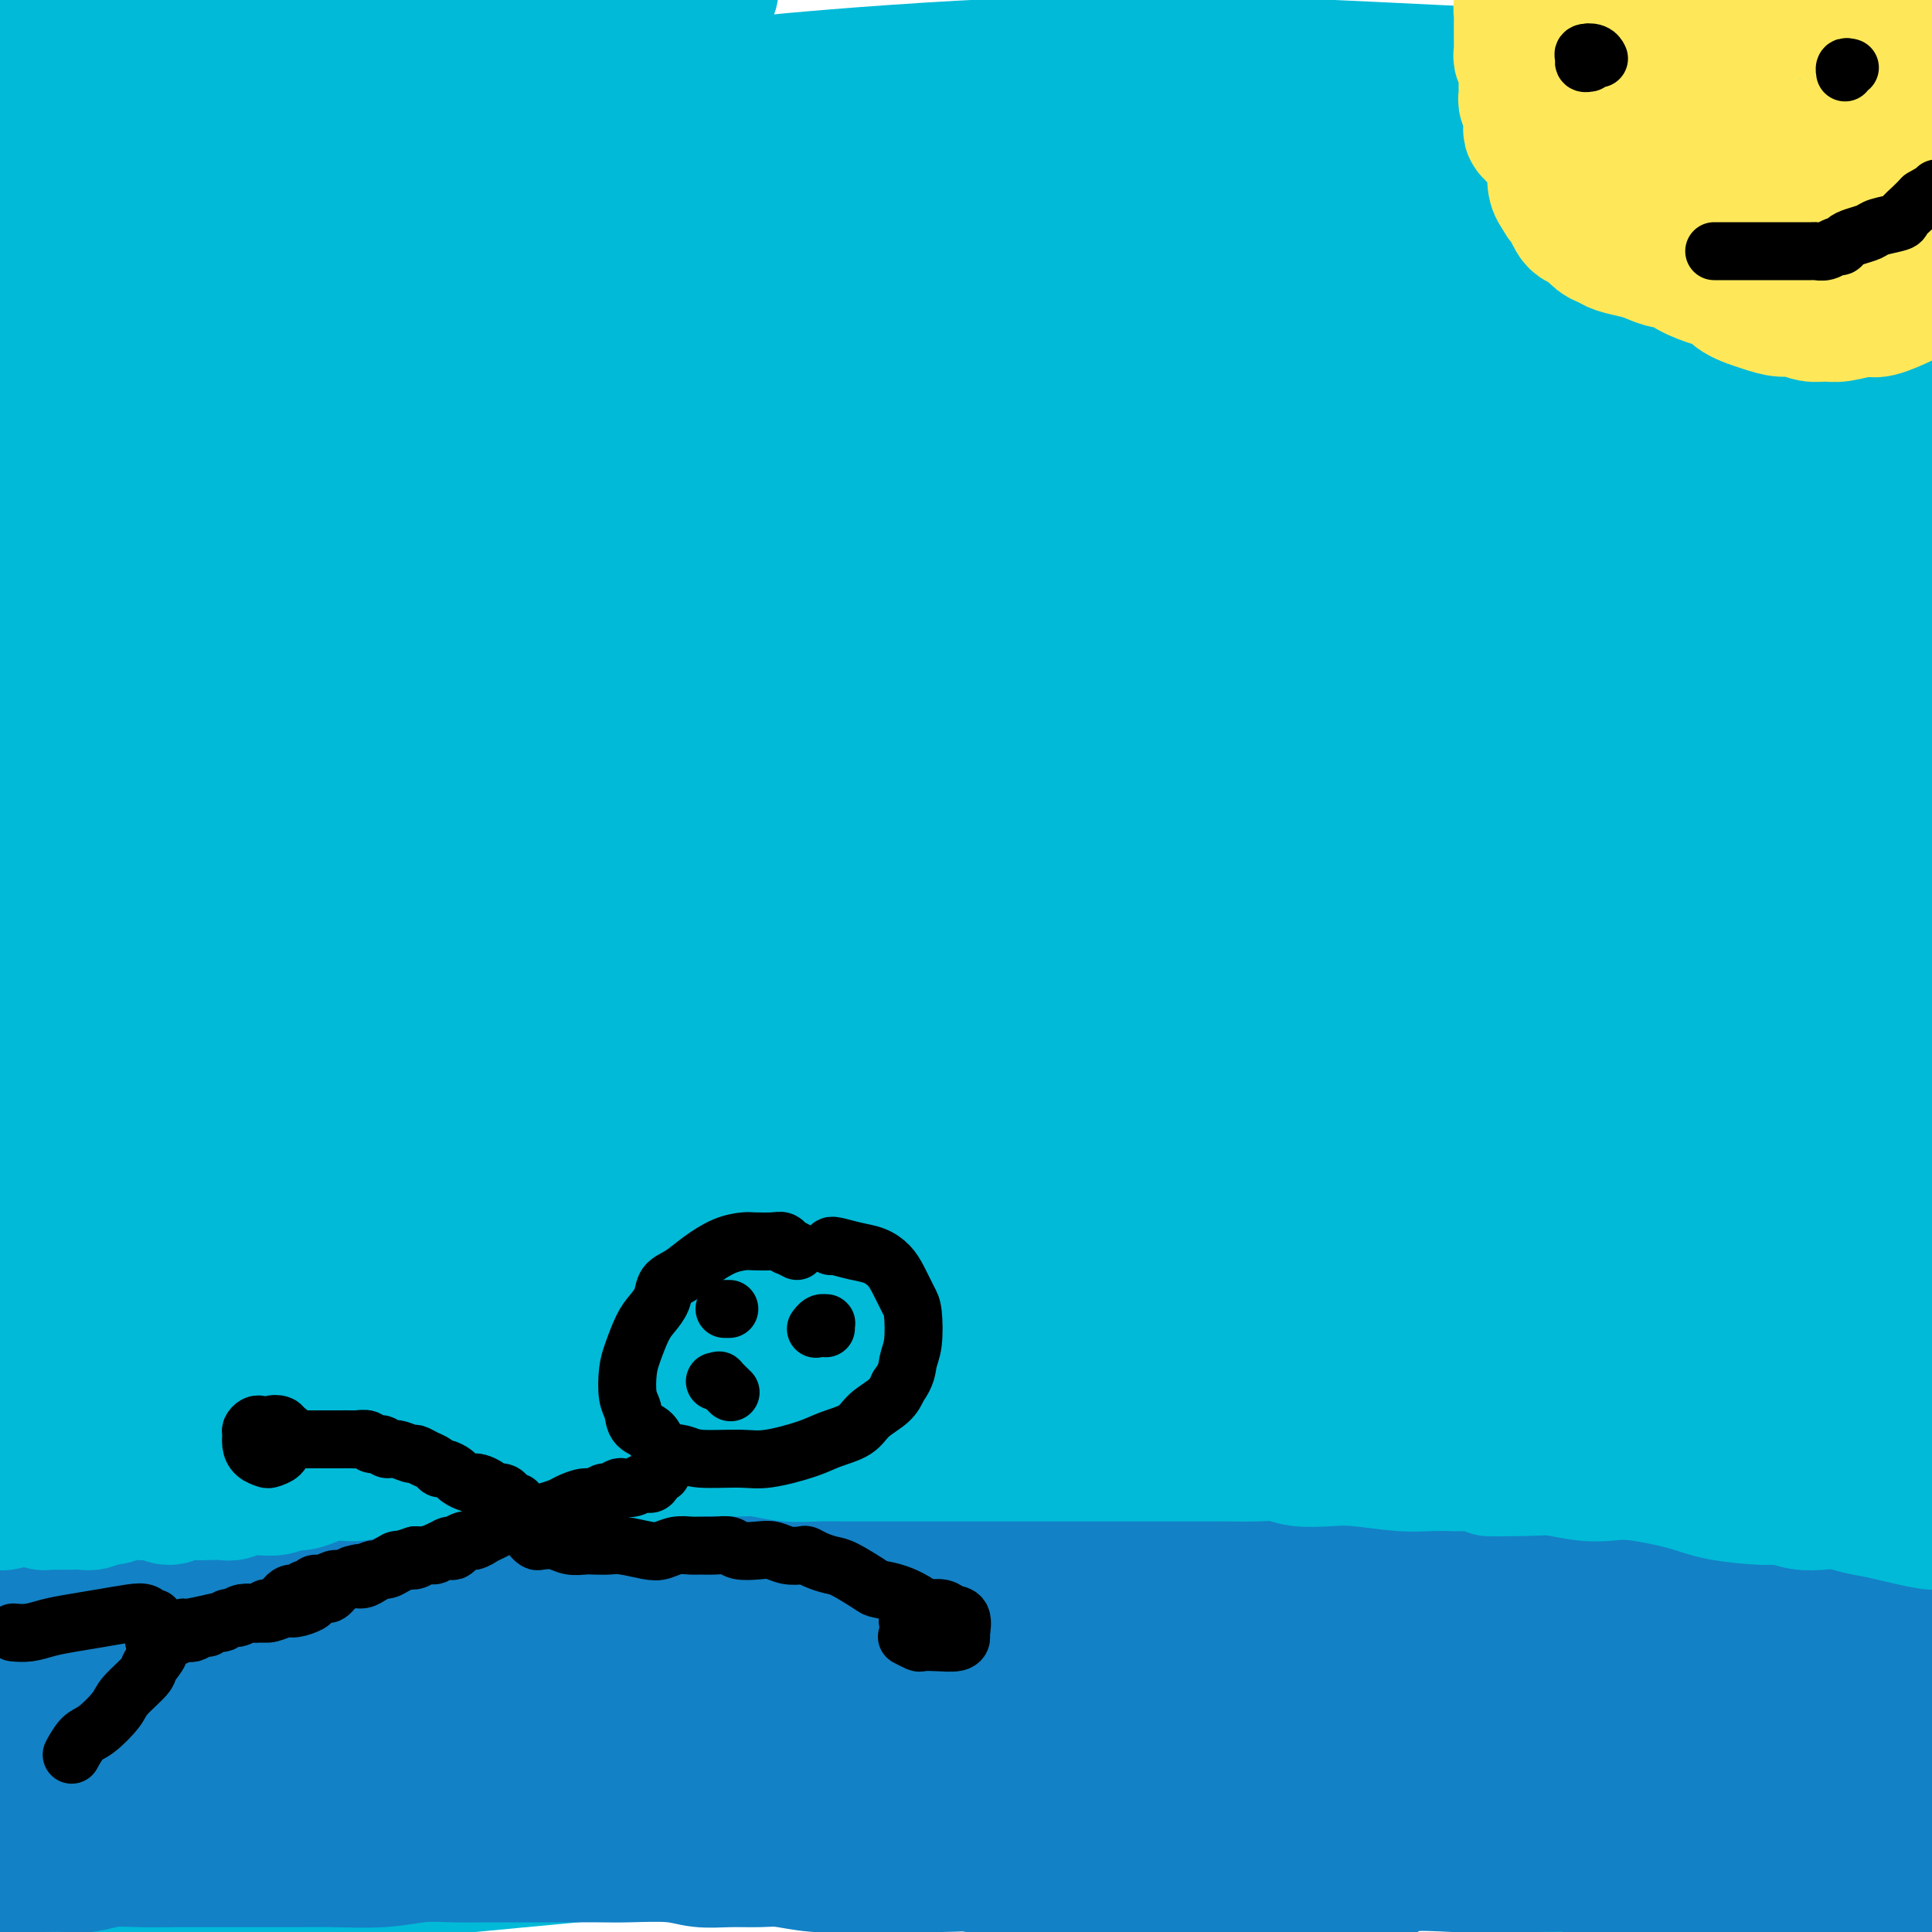 <svg viewBox='0 0 400 400' version='1.1' xmlns='http://www.w3.org/2000/svg' xmlns:xlink='http://www.w3.org/1999/xlink'><g fill='none' stroke='#00BAD8' stroke-width='28' stroke-linecap='round' stroke-linejoin='round'><path d='M1,388c-0.798,-0.544 -1.597,-1.088 -2,-1c-0.403,0.088 -0.412,0.808 0,1c0.412,0.192 1.244,-0.144 2,0c0.756,0.144 1.436,0.769 2,1c0.564,0.231 1.012,0.069 3,0c1.988,-0.069 5.518,-0.046 9,0c3.482,0.046 6.917,0.115 10,0c3.083,-0.115 5.813,-0.412 12,-1c6.187,-0.588 15.829,-1.466 23,-2c7.171,-0.534 11.871,-0.725 18,-1c6.129,-0.275 13.689,-0.635 21,-1c7.311,-0.365 14.374,-0.737 22,-1c7.626,-0.263 15.816,-0.417 23,-1c7.184,-0.583 13.361,-1.593 24,-2c10.639,-0.407 25.739,-0.210 35,0c9.261,0.210 12.684,0.434 21,1c8.316,0.566 21.525,1.474 30,2c8.475,0.526 12.215,0.670 18,1c5.785,0.330 13.614,0.848 17,1c3.386,0.152 2.328,-0.060 5,0c2.672,0.060 9.075,0.392 16,1c6.925,0.608 14.371,1.491 19,2c4.629,0.509 6.441,0.642 10,1c3.559,0.358 8.865,0.940 12,1c3.135,0.060 4.098,-0.401 7,0c2.902,0.401 7.744,1.666 11,2c3.256,0.334 4.928,-0.261 7,0c2.072,0.261 4.545,1.379 7,2c2.455,0.621 4.892,0.744 7,1c2.108,0.256 3.888,0.645 6,1c2.112,0.355 4.556,0.678 7,1'/><path d='M403,397c9.157,1.718 9.550,2.513 11,3c1.450,0.487 3.957,0.666 6,1c2.043,0.334 3.621,0.823 5,1c1.379,0.177 2.559,0.043 3,0c0.441,-0.043 0.143,0.004 0,0c-0.143,-0.004 -0.131,-0.060 0,0c0.131,0.060 0.380,0.237 0,0c-0.380,-0.237 -1.389,-0.889 -2,-1c-0.611,-0.111 -0.824,0.319 -3,0c-2.176,-0.319 -6.316,-1.388 -9,-2c-2.684,-0.612 -3.912,-0.767 -9,-2c-5.088,-1.233 -14.038,-3.544 -21,-5c-6.962,-1.456 -11.938,-2.056 -18,-3c-6.062,-0.944 -13.212,-2.233 -21,-3c-7.788,-0.767 -16.215,-1.014 -25,-2c-8.785,-0.986 -17.930,-2.712 -29,-4c-11.070,-1.288 -24.066,-2.139 -36,-3c-11.934,-0.861 -22.805,-1.734 -41,-2c-18.195,-0.266 -43.715,0.074 -68,2c-24.285,1.926 -47.335,5.438 -64,8c-16.665,2.562 -26.946,4.173 -38,6c-11.054,1.827 -22.880,3.869 -33,6c-10.120,2.131 -18.533,4.349 -26,6c-7.467,1.651 -13.989,2.733 -20,4c-6.011,1.267 -11.511,2.719 -16,4c-4.489,1.281 -7.967,2.392 -11,3c-3.033,0.608 -5.622,0.713 -7,1c-1.378,0.287 -1.545,0.757 1,0c2.545,-0.757 7.800,-2.742 13,-4c5.200,-1.258 10.343,-1.788 17,-3c6.657,-1.212 14.829,-3.106 23,-5'/><path d='M-15,403c13.236,-2.833 19.326,-3.914 28,-5c8.674,-1.086 19.931,-2.177 32,-4c12.069,-1.823 24.951,-4.380 36,-6c11.049,-1.620 20.266,-2.305 38,-4c17.734,-1.695 43.985,-4.402 61,-6c17.015,-1.598 24.795,-2.087 42,-3c17.205,-0.913 43.835,-2.249 62,-3c18.165,-0.751 27.866,-0.916 39,-1c11.134,-0.084 23.702,-0.085 35,0c11.298,0.085 21.325,0.257 30,0c8.675,-0.257 15.997,-0.944 22,-1c6.003,-0.056 10.688,0.519 14,0c3.312,-0.519 5.252,-2.132 6,-3c0.748,-0.868 0.302,-0.989 -5,-2c-5.302,-1.011 -15.462,-2.910 -25,-4c-9.538,-1.090 -18.454,-1.370 -29,-2c-10.546,-0.630 -22.723,-1.609 -36,-2c-13.277,-0.391 -27.653,-0.195 -43,0c-15.347,0.195 -31.665,0.390 -49,1c-17.335,0.610 -35.689,1.636 -52,3c-16.311,1.364 -30.580,3.066 -53,6c-22.420,2.934 -52.991,7.102 -72,10c-19.009,2.898 -26.457,4.528 -40,7c-13.543,2.472 -33.183,5.788 -44,8c-10.817,2.212 -12.812,3.320 -15,4c-2.188,0.680 -4.571,0.930 -5,1c-0.429,0.070 1.095,-0.042 5,-1c3.905,-0.958 10.191,-2.762 16,-4c5.809,-1.238 11.141,-1.910 25,-4c13.859,-2.090 36.245,-5.597 54,-8c17.755,-2.403 30.877,-3.701 44,-5'/><path d='M106,375c28.957,-4.016 29.348,-3.057 47,-3c17.652,0.057 52.563,-0.788 76,-1c23.437,-0.212 35.398,0.209 50,1c14.602,0.791 31.843,1.951 47,3c15.157,1.049 28.229,1.985 40,3c11.771,1.015 22.241,2.109 31,3c8.759,0.891 15.808,1.580 22,2c6.192,0.420 11.528,0.571 14,0c2.472,-0.571 2.080,-1.865 -3,-4c-5.080,-2.135 -14.847,-5.113 -25,-8c-10.153,-2.887 -20.692,-5.684 -33,-8c-12.308,-2.316 -26.384,-4.151 -41,-6c-14.616,-1.849 -29.772,-3.714 -46,-5c-16.228,-1.286 -33.529,-1.995 -52,-2c-18.471,-0.005 -38.112,0.693 -56,1c-17.888,0.307 -34.022,0.223 -59,3c-24.978,2.777 -58.800,8.414 -80,12c-21.200,3.586 -29.778,5.122 -45,9c-15.222,3.878 -37.089,10.097 -50,14c-12.911,3.903 -16.867,5.491 -21,7c-4.133,1.509 -8.444,2.940 -11,4c-2.556,1.060 -3.359,1.749 -3,2c0.359,0.251 1.880,0.063 4,0c2.120,-0.063 4.840,-0.003 15,-2c10.160,-1.997 27.760,-6.051 42,-9c14.240,-2.949 25.118,-4.792 36,-7c10.882,-2.208 21.767,-4.779 41,-8c19.233,-3.221 46.815,-7.090 67,-10c20.185,-2.910 32.973,-4.860 48,-6c15.027,-1.140 32.293,-1.468 48,-2c15.707,-0.532 29.853,-1.266 44,-2'/><path d='M253,356c21.486,-0.616 29.201,-0.157 39,0c9.799,0.157 21.682,0.010 36,0c14.318,-0.010 31.070,0.116 41,0c9.930,-0.116 13.039,-0.473 17,-1c3.961,-0.527 8.773,-1.223 10,-2c1.227,-0.777 -1.130,-1.636 -5,-3c-3.870,-1.364 -9.251,-3.234 -16,-5c-6.749,-1.766 -14.864,-3.428 -25,-5c-10.136,-1.572 -22.293,-3.052 -36,-4c-13.707,-0.948 -28.966,-1.362 -43,-2c-14.034,-0.638 -26.845,-1.500 -48,-1c-21.155,0.500 -50.656,2.363 -80,5c-29.344,2.637 -58.531,6.049 -80,9c-21.469,2.951 -35.221,5.440 -50,8c-14.779,2.560 -30.585,5.191 -45,8c-14.415,2.809 -27.440,5.796 -39,8c-11.560,2.204 -21.656,3.626 -30,5c-8.344,1.374 -14.938,2.700 -20,4c-5.062,1.300 -8.594,2.576 -10,3c-1.406,0.424 -0.686,-0.003 2,-1c2.686,-0.997 7.339,-2.565 12,-4c4.661,-1.435 9.329,-2.736 22,-5c12.671,-2.264 33.345,-5.491 49,-8c15.655,-2.509 26.293,-4.302 40,-6c13.707,-1.698 30.485,-3.303 47,-5c16.515,-1.697 32.766,-3.487 51,-5c18.234,-1.513 38.449,-2.751 55,-4c16.551,-1.249 29.436,-2.510 53,-3c23.564,-0.490 57.806,-0.209 80,0c22.194,0.209 32.341,0.345 47,1c14.659,0.655 33.829,1.827 53,3'/><path d='M380,346c20.012,0.835 20.044,0.921 23,1c2.956,0.079 8.838,0.150 12,0c3.162,-0.150 3.605,-0.521 2,-1c-1.605,-0.479 -5.258,-1.068 -9,-2c-3.742,-0.932 -7.574,-2.209 -21,-4c-13.426,-1.791 -36.446,-4.098 -52,-6c-15.554,-1.902 -23.643,-3.399 -45,-5c-21.357,-1.601 -55.981,-3.306 -82,-4c-26.019,-0.694 -43.434,-0.378 -63,0c-19.566,0.378 -41.282,0.818 -62,2c-20.718,1.182 -40.437,3.105 -59,5c-18.563,1.895 -35.971,3.762 -52,6c-16.029,2.238 -30.680,4.847 -43,7c-12.320,2.153 -22.311,3.850 -32,6c-9.689,2.150 -19.078,4.752 -24,6c-4.922,1.248 -5.377,1.143 -3,1c2.377,-0.143 7.586,-0.323 14,-1c6.414,-0.677 14.032,-1.850 23,-3c8.968,-1.150 19.287,-2.277 31,-4c11.713,-1.723 24.821,-4.042 39,-6c14.179,-1.958 29.430,-3.555 43,-5c13.570,-1.445 25.460,-2.737 46,-4c20.540,-1.263 49.729,-2.497 70,-3c20.271,-0.503 31.624,-0.277 44,0c12.376,0.277 25.776,0.603 45,1c19.224,0.397 44.274,0.864 61,2c16.726,1.136 25.128,2.943 34,4c8.872,1.057 18.213,1.366 25,2c6.787,0.634 11.020,1.594 14,2c2.980,0.406 4.709,0.259 4,0c-0.709,-0.259 -3.854,-0.629 -7,-1'/><path d='M356,342c-8.156,-1.299 -25.047,-4.047 -37,-6c-11.953,-1.953 -18.970,-3.110 -37,-5c-18.030,-1.890 -47.073,-4.513 -69,-6c-21.927,-1.487 -36.737,-1.838 -54,-2c-17.263,-0.162 -36.977,-0.136 -56,0c-19.023,0.136 -37.354,0.381 -55,1c-17.646,0.619 -34.608,1.613 -52,3c-17.392,1.387 -35.214,3.167 -50,5c-14.786,1.833 -26.535,3.721 -42,6c-15.465,2.279 -34.647,4.951 -46,7c-11.353,2.049 -14.876,3.475 -19,5c-4.124,1.525 -8.848,3.150 -10,4c-1.152,0.850 1.269,0.926 5,1c3.731,0.074 8.771,0.146 15,0c6.229,-0.146 13.645,-0.510 23,-1c9.355,-0.490 20.647,-1.107 31,-2c10.353,-0.893 19.768,-2.061 38,-4c18.232,-1.939 45.283,-4.650 66,-6c20.717,-1.350 35.102,-1.340 49,-2c13.898,-0.660 27.309,-1.989 50,-3c22.691,-1.011 54.662,-1.705 77,-2c22.338,-0.295 35.044,-0.193 50,0c14.956,0.193 32.162,0.477 49,1c16.838,0.523 33.310,1.285 49,2c15.690,0.715 30.600,1.383 44,2c13.400,0.617 25.292,1.182 41,2c15.708,0.818 35.234,1.891 51,3c15.766,1.109 27.772,2.256 35,3c7.228,0.744 9.677,1.085 12,1c2.323,-0.085 4.521,-0.596 5,-1c0.479,-0.404 -0.760,-0.702 -2,-1'/><path d='M517,347c34.700,1.190 3.949,-1.336 -11,-3c-14.949,-1.664 -14.097,-2.465 -20,-4c-5.903,-1.535 -18.563,-3.802 -29,-6c-10.437,-2.198 -18.653,-4.325 -36,-7c-17.347,-2.675 -43.826,-5.896 -61,-8c-17.174,-2.104 -25.045,-3.089 -44,-4c-18.955,-0.911 -48.995,-1.747 -69,-2c-20.005,-0.253 -29.977,0.079 -43,1c-13.023,0.921 -29.099,2.433 -44,4c-14.901,1.567 -28.629,3.191 -42,5c-13.371,1.809 -26.386,3.803 -37,6c-10.614,2.197 -18.829,4.597 -32,8c-13.171,3.403 -31.299,7.811 -44,11c-12.701,3.189 -19.975,5.160 -27,7c-7.025,1.840 -13.800,3.548 -22,6c-8.200,2.452 -17.825,5.647 -23,7c-5.175,1.353 -5.901,0.865 -7,1c-1.099,0.135 -2.572,0.892 -3,1c-0.428,0.108 0.189,-0.432 2,-1c1.811,-0.568 4.818,-1.162 8,-2c3.182,-0.838 6.541,-1.919 17,-4c10.459,-2.081 28.017,-5.163 40,-7c11.983,-1.837 18.390,-2.429 35,-4c16.610,-1.571 43.424,-4.119 63,-6c19.576,-1.881 31.915,-3.094 47,-4c15.085,-0.906 32.915,-1.506 50,-2c17.085,-0.494 33.426,-0.884 50,-1c16.574,-0.116 33.381,0.041 50,0c16.619,-0.041 33.051,-0.280 48,0c14.949,0.280 28.414,1.080 45,2c16.586,0.920 36.293,1.960 56,3'/><path d='M434,344c20.709,1.221 21.983,1.775 29,2c7.017,0.225 19.777,0.123 26,0c6.223,-0.123 5.910,-0.266 6,-1c0.090,-0.734 0.583,-2.058 -1,-3c-1.583,-0.942 -5.243,-1.503 -11,-3c-5.757,-1.497 -13.611,-3.929 -21,-6c-7.389,-2.071 -14.313,-3.781 -30,-7c-15.687,-3.219 -40.137,-7.947 -60,-11c-19.863,-3.053 -35.140,-4.431 -50,-6c-14.860,-1.569 -29.302,-3.327 -55,-5c-25.698,-1.673 -62.651,-3.260 -89,-4c-26.349,-0.740 -42.094,-0.633 -60,0c-17.906,0.633 -37.975,1.793 -57,3c-19.025,1.207 -37.008,2.461 -54,4c-16.992,1.539 -32.992,3.364 -46,5c-13.008,1.636 -23.022,3.082 -34,5c-10.978,1.918 -22.920,4.307 -29,6c-6.080,1.693 -6.297,2.690 -4,3c2.297,0.310 7.107,-0.067 14,0c6.893,0.067 15.868,0.578 27,0c11.132,-0.578 24.422,-2.247 39,-3c14.578,-0.753 30.445,-0.592 48,-1c17.555,-0.408 36.797,-1.384 57,-2c20.203,-0.616 41.365,-0.872 60,-1c18.635,-0.128 34.741,-0.129 63,0c28.259,0.129 68.669,0.388 94,1c25.331,0.612 35.583,1.578 57,3c21.417,1.422 53.998,3.299 74,4c20.002,0.701 27.424,0.227 35,0c7.576,-0.227 15.308,-0.208 20,-1c4.692,-0.792 6.346,-2.396 8,-4'/><path d='M490,322c0.674,-1.781 -1.642,-4.232 -4,-7c-2.358,-2.768 -4.760,-5.852 -19,-11c-14.240,-5.148 -40.320,-12.360 -58,-17c-17.680,-4.640 -26.959,-6.707 -52,-10c-25.041,-3.293 -65.843,-7.810 -96,-10c-30.157,-2.190 -49.671,-2.051 -72,-1c-22.329,1.051 -47.475,3.014 -72,5c-24.525,1.986 -48.430,3.995 -72,7c-23.570,3.005 -46.804,7.007 -66,11c-19.196,3.993 -34.354,7.978 -53,13c-18.646,5.022 -40.781,11.082 -52,15c-11.219,3.918 -11.520,5.693 -13,7c-1.480,1.307 -4.137,2.144 2,2c6.137,-0.144 21.067,-1.269 35,-3c13.933,-1.731 26.868,-4.066 43,-7c16.132,-2.934 35.460,-6.465 56,-10c20.540,-3.535 42.293,-7.075 66,-10c23.707,-2.925 49.369,-5.237 72,-8c22.631,-2.763 42.233,-5.979 75,-8c32.767,-2.021 78.701,-2.848 110,-3c31.299,-0.152 47.965,0.372 65,1c17.035,0.628 34.440,1.361 54,2c19.560,0.639 41.277,1.182 53,1c11.723,-0.182 13.454,-1.091 15,-2c1.546,-0.909 2.908,-1.819 2,-3c-0.908,-1.181 -4.086,-2.632 -11,-5c-6.914,-2.368 -17.562,-5.651 -27,-8c-9.438,-2.349 -17.664,-3.764 -40,-6c-22.336,-2.236 -58.783,-5.294 -84,-7c-25.217,-1.706 -39.205,-2.059 -65,-1c-25.795,1.059 -63.398,3.529 -101,6'/><path d='M181,255c-27.922,2.502 -47.226,5.756 -67,9c-19.774,3.244 -40.018,6.479 -58,10c-17.982,3.521 -33.701,7.329 -48,11c-14.299,3.671 -27.177,7.204 -37,10c-9.823,2.796 -16.591,4.856 -21,7c-4.409,2.144 -6.460,4.372 -4,5c2.460,0.628 9.433,-0.346 16,-1c6.567,-0.654 12.730,-0.990 31,-3c18.270,-2.010 48.646,-5.696 72,-8c23.354,-2.304 39.686,-3.227 59,-4c19.314,-0.773 41.610,-1.396 64,-2c22.390,-0.604 44.875,-1.189 67,-1c22.125,0.189 43.889,1.153 63,2c19.111,0.847 35.570,1.577 56,4c20.430,2.423 44.832,6.538 59,9c14.168,2.462 18.102,3.271 22,4c3.898,0.729 7.759,1.377 8,1c0.241,-0.377 -3.140,-1.778 -9,-3c-5.860,-1.222 -14.200,-2.266 -25,-4c-10.800,-1.734 -24.060,-4.158 -38,-6c-13.940,-1.842 -28.561,-3.103 -45,-5c-16.439,-1.897 -34.696,-4.431 -51,-6c-16.304,-1.569 -30.655,-2.174 -56,-3c-25.345,-0.826 -61.682,-1.872 -85,-2c-23.318,-0.128 -33.615,0.663 -52,2c-18.385,1.337 -44.859,3.221 -60,5c-15.141,1.779 -18.949,3.452 -23,5c-4.051,1.548 -8.343,2.972 -10,4c-1.657,1.028 -0.677,1.661 2,3c2.677,1.339 7.051,3.382 15,5c7.949,1.618 19.475,2.809 31,4'/><path d='M57,307c18.089,0.781 47.811,0.735 71,0c23.189,-0.735 39.845,-2.159 56,-3c16.155,-0.841 31.809,-1.099 57,-1c25.191,0.099 59.918,0.555 83,1c23.082,0.445 34.519,0.878 47,1c12.481,0.122 26.007,-0.068 36,-1c9.993,-0.932 16.455,-2.606 21,-5c4.545,-2.394 7.175,-5.508 9,-8c1.825,-2.492 2.846,-4.363 -4,-10c-6.846,-5.637 -21.558,-15.041 -33,-21c-11.442,-5.959 -19.612,-8.473 -41,-14c-21.388,-5.527 -55.993,-14.068 -82,-19c-26.007,-4.932 -43.415,-6.256 -64,-8c-20.585,-1.744 -44.346,-3.907 -67,-5c-22.654,-1.093 -44.202,-1.114 -65,-1c-20.798,0.114 -40.845,0.364 -61,2c-20.155,1.636 -40.417,4.657 -57,7c-16.583,2.343 -29.485,4.008 -43,7c-13.515,2.992 -27.641,7.313 -35,10c-7.359,2.687 -7.951,3.741 -7,5c0.951,1.259 3.445,2.723 10,3c6.555,0.277 17.169,-0.633 23,-1c5.831,-0.367 6.877,-0.192 15,-1c8.123,-0.808 23.323,-2.601 46,-5c22.677,-2.399 52.830,-5.405 74,-7c21.170,-1.595 33.356,-1.777 60,-2c26.644,-0.223 67.747,-0.485 97,0c29.253,0.485 46.655,1.718 64,3c17.345,1.282 34.631,2.614 59,5c24.369,2.386 55.820,5.824 75,8c19.180,2.176 26.090,3.088 33,4'/><path d='M434,251c20.599,2.354 18.095,2.239 19,2c0.905,-0.239 5.219,-0.600 6,-1c0.781,-0.400 -1.970,-0.838 -5,-2c-3.030,-1.162 -6.339,-3.050 -21,-6c-14.661,-2.950 -40.676,-6.964 -59,-10c-18.324,-3.036 -28.958,-5.096 -56,-7c-27.042,-1.904 -70.491,-3.653 -101,-4c-30.509,-0.347 -48.076,0.709 -69,2c-20.924,1.291 -45.204,2.816 -67,5c-21.796,2.184 -41.108,5.026 -60,8c-18.892,2.974 -37.364,6.081 -53,9c-15.636,2.919 -28.437,5.651 -39,8c-10.563,2.349 -18.890,4.314 -24,6c-5.110,1.686 -7.004,3.093 -7,4c0.004,0.907 1.905,1.314 11,0c9.095,-1.314 25.385,-4.350 40,-7c14.615,-2.650 27.554,-4.913 43,-8c15.446,-3.087 33.398,-6.996 52,-10c18.602,-3.004 37.853,-5.102 58,-7c20.147,-1.898 41.189,-3.597 60,-5c18.811,-1.403 35.391,-2.509 63,-3c27.609,-0.491 66.245,-0.366 90,0c23.755,0.366 32.627,0.975 50,2c17.373,1.025 43.247,2.468 59,3c15.753,0.532 21.385,0.153 28,0c6.615,-0.153 14.214,-0.079 19,0c4.786,0.079 6.760,0.162 8,0c1.240,-0.162 1.745,-0.569 0,-1c-1.745,-0.431 -5.739,-0.885 -11,-2c-5.261,-1.115 -11.789,-2.890 -28,-5c-16.211,-2.110 -42.106,-4.555 -68,-7'/><path d='M372,215c-18.525,-1.570 -30.837,-1.995 -56,-1c-25.163,0.995 -63.177,3.409 -91,6c-27.823,2.591 -45.455,5.360 -65,9c-19.545,3.640 -41.002,8.152 -61,13c-19.998,4.848 -38.537,10.034 -56,15c-17.463,4.966 -33.852,9.714 -48,14c-14.148,4.286 -26.056,8.111 -39,12c-12.944,3.889 -26.923,7.840 -34,10c-7.077,2.160 -7.250,2.527 -8,3c-0.750,0.473 -2.076,1.051 3,0c5.076,-1.051 16.555,-3.730 27,-6c10.445,-2.270 19.856,-4.132 32,-7c12.144,-2.868 27.022,-6.744 43,-10c15.978,-3.256 33.056,-5.892 52,-9c18.944,-3.108 39.753,-6.688 58,-9c18.247,-2.312 33.930,-3.356 62,-5c28.070,-1.644 68.526,-3.887 94,-5c25.474,-1.113 35.967,-1.094 57,-1c21.033,0.094 52.606,0.263 71,0c18.394,-0.263 23.608,-0.959 29,-2c5.392,-1.041 10.960,-2.428 14,-4c3.040,-1.572 3.551,-3.330 3,-6c-0.551,-2.670 -2.165,-6.252 -7,-10c-4.835,-3.748 -12.890,-7.664 -21,-11c-8.110,-3.336 -16.275,-6.094 -36,-11c-19.725,-4.906 -51.008,-11.960 -72,-16c-20.992,-4.040 -31.691,-5.066 -57,-7c-25.309,-1.934 -65.227,-4.776 -93,-6c-27.773,-1.224 -43.400,-0.830 -62,0c-18.600,0.830 -40.171,2.094 -59,4c-18.829,1.906 -34.914,4.453 -51,7'/><path d='M1,182c-24.529,3.191 -30.853,5.668 -39,8c-8.147,2.332 -18.119,4.519 -25,7c-6.881,2.481 -10.672,5.255 -11,7c-0.328,1.745 2.806,2.459 6,3c3.194,0.541 6.448,0.909 19,0c12.552,-0.909 34.403,-3.094 52,-5c17.597,-1.906 30.940,-3.531 47,-5c16.060,-1.469 34.838,-2.780 54,-4c19.162,-1.220 38.707,-2.347 59,-3c20.293,-0.653 41.335,-0.830 60,-1c18.665,-0.170 34.954,-0.332 60,1c25.046,1.332 58.848,4.158 80,6c21.152,1.842 29.654,2.699 44,4c14.346,1.301 34.537,3.046 45,4c10.463,0.954 11.199,1.118 12,1c0.801,-0.118 1.669,-0.520 0,-1c-1.669,-0.480 -5.874,-1.040 -14,-2c-8.126,-0.960 -20.174,-2.320 -32,-4c-11.826,-1.680 -23.429,-3.681 -48,-6c-24.571,-2.319 -62.109,-4.956 -91,-6c-28.891,-1.044 -49.135,-0.496 -69,0c-19.865,0.496 -39.351,0.940 -69,3c-29.649,2.060 -69.461,5.735 -95,9c-25.539,3.265 -36.805,6.119 -49,9c-12.195,2.881 -25.318,5.787 -35,8c-9.682,2.213 -15.925,3.731 -19,5c-3.075,1.269 -2.984,2.287 -3,3c-0.016,0.713 -0.138,1.119 10,0c10.138,-1.119 30.537,-3.763 46,-6c15.463,-2.237 25.989,-4.068 48,-7c22.011,-2.932 55.505,-6.966 89,-11'/><path d='M133,199c41.665,-4.527 49.329,-3.845 67,-4c17.671,-0.155 45.350,-1.149 70,-1c24.650,0.149 46.273,1.440 68,3c21.727,1.560 43.559,3.387 64,6c20.441,2.613 39.491,6.010 55,9c15.509,2.990 27.476,5.571 38,9c10.524,3.429 19.603,7.706 24,10c4.397,2.294 4.110,2.604 -2,3c-6.110,0.396 -18.045,0.877 -30,1c-11.955,0.123 -23.932,-0.113 -39,-1c-15.068,-0.887 -33.227,-2.426 -52,-4c-18.773,-1.574 -38.158,-3.183 -58,-5c-19.842,-1.817 -40.139,-3.842 -61,-5c-20.861,-1.158 -42.284,-1.449 -61,-2c-18.716,-0.551 -34.723,-1.360 -57,-1c-22.277,0.360 -50.824,1.890 -74,4c-23.176,2.110 -40.981,4.799 -51,6c-10.019,1.201 -12.251,0.912 -14,1c-1.749,0.088 -3.013,0.551 -2,0c1.013,-0.551 4.304,-2.118 10,-4c5.696,-1.882 13.796,-4.081 25,-7c11.204,-2.919 25.512,-6.558 38,-10c12.488,-3.442 23.157,-6.688 47,-11c23.843,-4.312 60.861,-9.689 85,-13c24.139,-3.311 35.399,-4.557 60,-6c24.601,-1.443 62.542,-3.083 88,-4c25.458,-0.917 38.432,-1.110 52,-1c13.568,0.110 27.730,0.524 39,1c11.270,0.476 19.650,1.013 26,1c6.350,-0.013 10.672,-0.575 13,-1c2.328,-0.425 2.664,-0.712 3,-1'/><path d='M504,172c20.704,-0.419 5.962,-0.968 -8,-3c-13.962,-2.032 -27.146,-5.548 -38,-8c-10.854,-2.452 -19.379,-3.840 -40,-6c-20.621,-2.160 -53.337,-5.090 -78,-7c-24.663,-1.910 -41.272,-2.798 -62,-3c-20.728,-0.202 -45.574,0.283 -70,1c-24.426,0.717 -48.431,1.667 -72,3c-23.569,1.333 -46.702,3.049 -67,5c-20.298,1.951 -37.762,4.139 -61,8c-23.238,3.861 -52.251,9.397 -70,13c-17.749,3.603 -24.233,5.274 -33,7c-8.767,1.726 -19.816,3.506 -24,4c-4.184,0.494 -1.503,-0.299 2,-1c3.503,-0.701 7.827,-1.310 15,-3c7.173,-1.690 17.196,-4.459 29,-7c11.804,-2.541 25.391,-4.852 41,-7c15.609,-2.148 33.242,-4.132 49,-6c15.758,-1.868 29.642,-3.622 56,-5c26.358,-1.378 65.189,-2.382 90,-3c24.811,-0.618 35.603,-0.850 60,0c24.397,0.850 62.398,2.782 87,4c24.602,1.218 35.803,1.723 49,3c13.197,1.277 28.388,3.324 41,5c12.612,1.676 22.643,2.979 31,4c8.357,1.021 15.040,1.761 19,2c3.960,0.239 5.196,-0.021 6,0c0.804,0.021 1.177,0.323 -6,-1c-7.177,-1.323 -21.903,-4.272 -33,-6c-11.097,-1.728 -18.565,-2.234 -39,-4c-20.435,-1.766 -53.839,-4.790 -79,-6c-25.161,-1.210 -42.081,-0.605 -59,0'/><path d='M240,155c-19.844,0.112 -39.953,0.391 -59,1c-19.047,0.609 -37.033,1.547 -55,3c-17.967,1.453 -35.916,3.419 -51,5c-15.084,1.581 -27.304,2.776 -41,4c-13.696,1.224 -28.867,2.478 -37,3c-8.133,0.522 -9.228,0.312 -8,0c1.228,-0.312 4.781,-0.726 11,-2c6.219,-1.274 15.106,-3.408 26,-6c10.894,-2.592 23.797,-5.642 38,-8c14.203,-2.358 29.706,-4.023 46,-6c16.294,-1.977 33.380,-4.264 52,-6c18.620,-1.736 38.773,-2.920 56,-4c17.227,-1.080 31.528,-2.057 54,-3c22.472,-0.943 53.115,-1.853 72,-2c18.885,-0.147 26.010,0.468 37,1c10.990,0.532 25.843,0.982 33,1c7.157,0.018 6.617,-0.397 6,-1c-0.617,-0.603 -1.311,-1.396 -5,-3c-3.689,-1.604 -10.372,-4.019 -20,-6c-9.628,-1.981 -22.201,-3.529 -34,-5c-11.799,-1.471 -22.823,-2.867 -46,-5c-23.177,-2.133 -58.506,-5.003 -86,-6c-27.494,-0.997 -47.151,-0.121 -66,0c-18.849,0.121 -36.888,-0.514 -64,1c-27.112,1.514 -63.297,5.179 -87,8c-23.703,2.821 -34.923,4.800 -47,7c-12.077,2.200 -25.012,4.620 -35,7c-9.988,2.380 -17.028,4.720 -21,6c-3.972,1.280 -4.877,1.498 -5,2c-0.123,0.502 0.536,1.286 9,1c8.464,-0.286 24.732,-1.643 41,-3'/><path d='M-46,139c13.310,-1.015 21.586,-2.553 42,-5c20.414,-2.447 52.967,-5.802 78,-8c25.033,-2.198 42.545,-3.240 62,-4c19.455,-0.760 40.851,-1.239 62,-1c21.149,0.239 42.051,1.195 62,2c19.949,0.805 38.945,1.460 57,3c18.055,1.540 35.167,3.966 50,6c14.833,2.034 27.385,3.675 41,6c13.615,2.325 28.293,5.333 36,7c7.707,1.667 8.445,1.992 6,2c-2.445,0.008 -8.072,-0.302 -16,-1c-7.928,-0.698 -18.158,-1.783 -31,-3c-12.842,-1.217 -28.295,-2.567 -45,-4c-16.705,-1.433 -34.660,-2.949 -54,-4c-19.340,-1.051 -40.064,-1.636 -59,-2c-18.936,-0.364 -36.083,-0.508 -63,0c-26.917,0.508 -63.603,1.668 -88,3c-24.397,1.332 -36.505,2.835 -49,4c-12.495,1.165 -25.376,1.991 -38,3c-12.624,1.009 -24.991,2.200 -31,3c-6.009,0.800 -5.660,1.209 -4,1c1.660,-0.209 4.630,-1.034 10,-2c5.370,-0.966 13.140,-2.072 24,-4c10.860,-1.928 24.809,-4.679 38,-7c13.191,-2.321 25.624,-4.213 47,-8c21.376,-3.787 51.694,-9.471 78,-13c26.306,-3.529 48.598,-4.904 60,-6c11.402,-1.096 11.912,-1.912 29,-3c17.088,-1.088 50.755,-2.447 80,-3c29.245,-0.553 54.070,-0.301 70,0c15.930,0.301 22.965,0.650 30,1'/><path d='M438,102c30.826,-0.454 17.892,-0.589 14,-1c-3.892,-0.411 1.256,-1.097 3,-2c1.744,-0.903 0.082,-2.021 -10,-4c-10.082,-1.979 -28.583,-4.818 -42,-7c-13.417,-2.182 -21.749,-3.705 -44,-6c-22.251,-2.295 -58.421,-5.360 -85,-7c-26.579,-1.640 -43.569,-1.855 -64,-2c-20.431,-0.145 -44.305,-0.220 -67,0c-22.695,0.220 -44.210,0.736 -66,2c-21.790,1.264 -43.853,3.277 -62,5c-18.147,1.723 -32.376,3.155 -46,6c-13.624,2.845 -26.641,7.102 -32,9c-5.359,1.898 -3.058,1.436 -2,2c1.058,0.564 0.873,2.153 9,2c8.127,-0.153 24.566,-2.047 39,-4c14.434,-1.953 26.862,-3.965 42,-6c15.138,-2.035 32.986,-4.094 52,-6c19.014,-1.906 39.193,-3.659 60,-5c20.807,-1.341 42.242,-2.268 61,-3c18.758,-0.732 34.841,-1.268 60,-1c25.159,0.268 59.395,1.339 81,2c21.605,0.661 30.579,0.912 44,2c13.421,1.088 31.288,3.011 40,4c8.712,0.989 8.268,1.042 8,1c-0.268,-0.042 -0.361,-0.180 -3,-1c-2.639,-0.820 -7.823,-2.322 -17,-3c-9.177,-0.678 -22.346,-0.533 -35,-1c-12.654,-0.467 -24.794,-1.548 -50,-2c-25.206,-0.452 -63.479,-0.276 -91,0c-27.521,0.276 -44.292,0.650 -70,3c-25.708,2.350 -60.354,6.675 -95,11'/><path d='M70,90c-24.071,3.323 -36.748,6.130 -49,9c-12.252,2.870 -24.080,5.802 -33,8c-8.920,2.198 -14.931,3.663 -19,5c-4.069,1.337 -6.196,2.548 -6,3c0.196,0.452 2.715,0.145 5,0c2.285,-0.145 4.335,-0.128 18,-2c13.665,-1.872 38.946,-5.633 56,-8c17.054,-2.367 25.880,-3.340 49,-5c23.120,-1.660 60.535,-4.005 87,-5c26.465,-0.995 41.981,-0.639 60,0c18.019,0.639 38.542,1.560 57,3c18.458,1.440 34.850,3.400 50,5c15.150,1.600 29.058,2.841 40,4c10.942,1.159 18.917,2.235 25,3c6.083,0.765 10.274,1.219 10,1c-0.274,-0.219 -5.014,-1.111 -10,-2c-4.986,-0.889 -10.220,-1.776 -28,-4c-17.780,-2.224 -48.107,-5.787 -72,-8c-23.893,-2.213 -41.354,-3.078 -62,-4c-20.646,-0.922 -44.478,-1.902 -67,-2c-22.522,-0.098 -43.734,0.687 -63,2c-19.266,1.313 -36.584,3.154 -51,5c-14.416,1.846 -25.928,3.695 -37,6c-11.072,2.305 -21.704,5.064 -27,7c-5.296,1.936 -5.256,3.047 -1,4c4.256,0.953 12.727,1.746 23,1c10.273,-0.746 22.350,-3.031 37,-5c14.650,-1.969 31.875,-3.620 50,-6c18.125,-2.380 37.149,-5.487 57,-8c19.851,-2.513 40.529,-4.432 61,-6c20.471,-1.568 40.736,-2.784 61,-4'/><path d='M291,87c27.902,-2.002 36.656,-2.007 56,-3c19.344,-0.993 49.279,-2.973 67,-4c17.721,-1.027 23.228,-1.101 31,-2c7.772,-0.899 17.808,-2.622 22,-4c4.192,-1.378 2.539,-2.409 1,-4c-1.539,-1.591 -2.965,-3.740 -7,-6c-4.035,-2.260 -10.680,-4.632 -21,-7c-10.320,-2.368 -24.314,-4.734 -37,-7c-12.686,-2.266 -24.063,-4.432 -48,-7c-23.937,-2.568 -60.435,-5.538 -87,-7c-26.565,-1.462 -43.199,-1.416 -60,-1c-16.801,0.416 -33.770,1.204 -59,3c-25.230,1.796 -58.721,4.601 -81,7c-22.279,2.399 -33.344,4.390 -43,6c-9.656,1.610 -17.902,2.837 -23,4c-5.098,1.163 -7.048,2.263 -6,3c1.048,0.737 5.095,1.111 9,1c3.905,-0.111 7.670,-0.708 23,-3c15.330,-2.292 42.225,-6.281 61,-9c18.775,-2.719 29.430,-4.170 53,-6c23.570,-1.830 60.056,-4.040 86,-5c25.944,-0.960 41.347,-0.671 59,0c17.653,0.671 37.557,1.723 55,3c17.443,1.277 32.426,2.781 45,4c12.574,1.219 22.740,2.155 31,3c8.260,0.845 14.614,1.598 19,2c4.386,0.402 6.805,0.453 6,0c-0.805,-0.453 -4.834,-1.410 -9,-2c-4.166,-0.590 -8.468,-0.813 -22,-2c-13.532,-1.187 -36.295,-3.339 -56,-5c-19.705,-1.661 -36.353,-2.830 -53,-4'/><path d='M303,35c-31.889,-2.391 -41.611,-1.867 -57,-2c-15.389,-0.133 -36.443,-0.921 -55,-1c-18.557,-0.079 -34.616,0.551 -51,1c-16.384,0.449 -33.091,0.716 -42,1c-8.909,0.284 -10.019,0.583 -16,1c-5.981,0.417 -16.833,0.950 -23,1c-6.167,0.050 -7.648,-0.384 -1,-2c6.648,-1.616 21.425,-4.413 35,-7c13.575,-2.587 25.947,-4.964 41,-7c15.053,-2.036 32.787,-3.732 51,-5c18.213,-1.268 36.906,-2.109 56,-2c19.094,0.109 38.589,1.168 56,2c17.411,0.832 32.737,1.437 55,4c22.263,2.563 51.462,7.085 69,10c17.538,2.915 23.414,4.223 31,6c7.586,1.777 16.881,4.022 20,5c3.119,0.978 0.063,0.689 -4,0c-4.063,-0.689 -9.133,-1.779 -18,-3c-8.867,-1.221 -21.530,-2.575 -36,-4c-14.470,-1.425 -30.745,-2.923 -50,-4c-19.255,-1.077 -41.489,-1.735 -61,-3c-19.511,-1.265 -36.299,-3.137 -67,-3c-30.701,0.137 -75.316,2.285 -105,4c-29.684,1.715 -44.437,2.999 -70,7c-25.563,4.001 -61.936,10.720 -83,15c-21.064,4.280 -26.820,6.122 -33,8c-6.180,1.878 -12.783,3.793 -16,5c-3.217,1.207 -3.048,1.705 -1,2c2.048,0.295 5.974,0.387 10,0c4.026,-0.387 8.150,-1.253 21,-4c12.850,-2.747 34.425,-7.373 56,-12'/><path d='M15,48c20.828,-3.927 34.397,-5.744 49,-8c14.603,-2.256 30.240,-4.949 55,-7c24.760,-2.051 58.644,-3.459 82,-4c23.356,-0.541 36.183,-0.214 51,0c14.817,0.214 31.623,0.314 46,1c14.377,0.686 26.324,1.957 36,3c9.676,1.043 17.082,1.857 22,3c4.918,1.143 7.347,2.616 5,3c-2.347,0.384 -9.470,-0.320 -17,-1c-7.530,-0.680 -15.467,-1.336 -37,-2c-21.533,-0.664 -56.662,-1.336 -83,-1c-26.338,0.336 -43.884,1.680 -63,3c-19.116,1.320 -39.802,2.615 -59,5c-19.198,2.385 -36.908,5.860 -53,9c-16.092,3.140 -30.566,5.944 -43,9c-12.434,3.056 -22.828,6.362 -30,9c-7.172,2.638 -11.122,4.606 -13,6c-1.878,1.394 -1.686,2.212 7,2c8.686,-0.212 25.865,-1.456 42,-3c16.135,-1.544 31.226,-3.390 49,-5c17.774,-1.610 38.231,-2.986 59,-4c20.769,-1.014 41.851,-1.666 63,-2c21.149,-0.334 42.366,-0.348 64,0c21.634,0.348 43.686,1.059 62,2c18.314,0.941 32.890,2.110 51,4c18.110,1.890 39.754,4.499 51,6c11.246,1.501 12.094,1.894 12,2c-0.094,0.106 -1.128,-0.075 -6,-1c-4.872,-0.925 -13.581,-2.595 -25,-4c-11.419,-1.405 -25.548,-2.544 -42,-4c-16.452,-1.456 -35.226,-3.228 -54,-5'/><path d='M296,64c-30.600,-2.605 -43.598,-2.117 -59,-2c-15.402,0.117 -33.206,-0.138 -59,1c-25.794,1.138 -59.576,3.668 -81,6c-21.424,2.332 -30.489,4.465 -39,6c-8.511,1.535 -16.469,2.472 -21,3c-4.531,0.528 -5.635,0.648 -3,0c2.635,-0.648 9.008,-2.062 18,-4c8.992,-1.938 20.604,-4.400 34,-7c13.396,-2.600 28.577,-5.340 46,-8c17.423,-2.660 37.088,-5.241 54,-7c16.912,-1.759 31.070,-2.697 54,-4c22.930,-1.303 54.631,-2.973 74,-4c19.369,-1.027 26.404,-1.411 37,-2c10.596,-0.589 24.751,-1.382 31,-2c6.249,-0.618 4.590,-1.062 2,-2c-2.590,-0.938 -6.111,-2.371 -14,-4c-7.889,-1.629 -20.144,-3.454 -36,-5c-15.856,-1.546 -35.311,-2.813 -57,-4c-21.689,-1.187 -45.612,-2.295 -67,-3c-21.388,-0.705 -40.240,-1.007 -70,1c-29.760,2.007 -70.426,6.321 -96,9c-25.574,2.679 -36.055,3.721 -53,6c-16.945,2.279 -40.354,5.793 -53,7c-12.646,1.207 -14.528,0.108 -16,-1c-1.472,-1.108 -2.535,-2.223 -1,-4c1.535,-1.777 5.667,-4.216 13,-7c7.333,-2.784 17.868,-5.912 28,-9c10.132,-3.088 19.860,-6.137 38,-10c18.140,-3.863 44.692,-8.540 63,-11c18.308,-2.460 28.374,-2.703 38,-3c9.626,-0.297 18.813,-0.649 28,-1'/><path d='M129,-1c14.366,-0.880 17.282,-1.081 18,-1c0.718,0.081 -0.763,0.443 -4,1c-3.237,0.557 -8.229,1.307 -17,2c-8.771,0.693 -21.320,1.328 -36,3c-14.680,1.672 -31.490,4.380 -47,7c-15.510,2.620 -29.718,5.152 -47,9c-17.282,3.848 -37.638,9.011 -48,12c-10.362,2.989 -10.731,3.804 -10,4c0.731,0.196 2.561,-0.228 7,-1c4.439,-0.772 11.485,-1.891 20,-4c8.515,-2.109 18.498,-5.208 29,-8c10.502,-2.792 21.522,-5.277 32,-7c10.478,-1.723 20.415,-2.686 29,-3c8.585,-0.314 15.816,0.019 22,1c6.184,0.981 11.319,2.610 14,4c2.681,1.390 2.909,2.540 3,3c0.091,0.460 0.046,0.230 0,0'/></g>
<g fill='none' stroke='#1381C5' stroke-width='28' stroke-linecap='round' stroke-linejoin='round'><path d='M0,388c-0.353,0.083 -0.705,0.166 -1,0c-0.295,-0.166 -0.532,-0.581 0,-1c0.532,-0.419 1.835,-0.843 3,-1c1.165,-0.157 2.193,-0.046 3,0c0.807,0.046 1.392,0.026 3,0c1.608,-0.026 4.238,-0.060 6,0c1.762,0.060 2.657,0.212 4,0c1.343,-0.212 3.134,-0.789 5,-1c1.866,-0.211 3.806,-0.056 6,0c2.194,0.056 4.641,0.015 7,0c2.359,-0.015 4.631,-0.003 8,0c3.369,0.003 7.834,-0.003 11,0c3.166,0.003 5.034,0.015 7,0c1.966,-0.015 4.032,-0.057 7,0c2.968,0.057 6.839,0.211 10,0c3.161,-0.211 5.613,-0.789 8,-1c2.387,-0.211 4.708,-0.057 7,0c2.292,0.057 4.555,0.015 7,0c2.445,-0.015 5.073,-0.005 7,0c1.927,0.005 3.154,0.005 6,0c2.846,-0.005 7.312,-0.016 10,0c2.688,0.016 3.597,0.057 6,0c2.403,-0.057 6.300,-0.212 9,0c2.700,0.212 4.202,0.793 6,1c1.798,0.207 3.891,0.042 6,0c2.109,-0.042 4.236,0.040 6,0c1.764,-0.040 3.167,-0.203 5,0c1.833,0.203 4.095,0.772 7,1c2.905,0.228 6.452,0.114 10,0'/><path d='M179,386c15.344,0.305 7.704,0.067 7,0c-0.704,-0.067 5.528,0.038 9,0c3.472,-0.038 4.184,-0.220 6,0c1.816,0.220 4.737,0.843 7,1c2.263,0.157 3.869,-0.150 6,0c2.131,0.150 4.789,0.758 7,1c2.211,0.242 3.977,0.117 6,0c2.023,-0.117 4.305,-0.228 7,0c2.695,0.228 5.803,0.793 8,1c2.197,0.207 3.482,0.057 5,0c1.518,-0.057 3.269,-0.020 6,0c2.731,0.020 6.443,0.021 9,0c2.557,-0.021 3.959,-0.066 6,0c2.041,0.066 4.720,0.242 7,0c2.280,-0.242 4.163,-0.902 6,-1c1.837,-0.098 3.630,0.366 5,0c1.370,-0.366 2.316,-1.563 5,-2c2.684,-0.437 7.105,-0.114 10,0c2.895,0.114 4.265,0.021 7,0c2.735,-0.021 6.836,0.032 10,0c3.164,-0.032 5.393,-0.148 7,0c1.607,0.148 2.593,0.560 4,1c1.407,0.440 3.234,0.906 5,1c1.766,0.094 3.471,-0.186 5,0c1.529,0.186 2.881,0.838 5,1c2.119,0.162 5.003,-0.167 7,0c1.997,0.167 3.107,0.829 4,1c0.893,0.171 1.569,-0.150 3,0c1.431,0.150 3.616,0.771 5,1c1.384,0.229 1.967,0.065 3,0c1.033,-0.065 2.517,-0.033 4,0'/><path d='M370,391c7.727,1.013 4.546,1.046 4,1c-0.546,-0.046 1.544,-0.171 3,0c1.456,0.171 2.277,0.638 4,1c1.723,0.362 4.347,0.618 6,1c1.653,0.382 2.333,0.891 3,1c0.667,0.109 1.320,-0.181 3,0c1.680,0.181 4.389,0.834 6,1c1.611,0.166 2.126,-0.156 3,0c0.874,0.156 2.108,0.789 3,1c0.892,0.211 1.442,0.001 2,0c0.558,-0.001 1.124,0.208 2,0c0.876,-0.208 2.062,-0.833 3,-1c0.938,-0.167 1.628,0.125 2,0c0.372,-0.125 0.425,-0.666 1,-1c0.575,-0.334 1.671,-0.459 2,-1c0.329,-0.541 -0.107,-1.496 0,-2c0.107,-0.504 0.759,-0.557 1,-1c0.241,-0.443 0.072,-1.274 0,-2c-0.072,-0.726 -0.046,-1.345 0,-2c0.046,-0.655 0.111,-1.345 0,-2c-0.111,-0.655 -0.399,-1.276 -1,-2c-0.601,-0.724 -1.516,-1.552 -2,-2c-0.484,-0.448 -0.538,-0.516 -1,-1c-0.462,-0.484 -1.331,-1.382 -2,-2c-0.669,-0.618 -1.137,-0.954 -2,-1c-0.863,-0.046 -2.121,0.198 -3,0c-0.879,-0.198 -1.379,-0.838 -2,-1c-0.621,-0.162 -1.362,0.152 -2,0c-0.638,-0.152 -1.172,-0.772 -2,-1c-0.828,-0.228 -1.951,-0.065 -3,0c-1.049,0.065 -2.025,0.033 -3,0'/><path d='M395,375c-3.930,-0.929 -3.756,-0.253 -4,0c-0.244,0.253 -0.906,0.083 -2,0c-1.094,-0.083 -2.621,-0.077 -4,0c-1.379,0.077 -2.612,0.227 -4,0c-1.388,-0.227 -2.932,-0.831 -4,-1c-1.068,-0.169 -1.661,0.098 -3,0c-1.339,-0.098 -3.425,-0.562 -5,-1c-1.575,-0.438 -2.640,-0.849 -4,-1c-1.360,-0.151 -3.014,-0.040 -5,0c-1.986,0.040 -4.305,0.011 -6,0c-1.695,-0.011 -2.765,-0.003 -4,0c-1.235,0.003 -2.635,0.001 -4,0c-1.365,-0.001 -2.697,-0.000 -4,0c-1.303,0.000 -2.579,0.000 -4,0c-1.421,-0.000 -2.987,-0.000 -5,0c-2.013,0.000 -4.473,0.000 -6,0c-1.527,-0.000 -2.119,-0.000 -4,0c-1.881,0.000 -5.049,0.000 -7,0c-1.951,-0.000 -2.685,-0.001 -4,0c-1.315,0.001 -3.213,0.004 -5,0c-1.787,-0.004 -3.464,-0.015 -5,0c-1.536,0.015 -2.932,0.057 -4,0c-1.068,-0.057 -1.807,-0.212 -4,0c-2.193,0.212 -5.838,0.793 -8,1c-2.162,0.207 -2.839,0.042 -4,0c-1.161,-0.042 -2.806,0.041 -5,0c-2.194,-0.041 -4.936,-0.204 -7,0c-2.064,0.204 -3.450,0.776 -5,1c-1.550,0.224 -3.263,0.099 -5,0c-1.737,-0.099 -3.496,-0.171 -5,0c-1.504,0.171 -2.752,0.586 -4,1'/><path d='M251,375c-18.578,0.465 -8.023,0.128 -6,0c2.023,-0.128 -4.488,-0.049 -8,0c-3.512,0.049 -4.027,0.066 -5,0c-0.973,-0.066 -2.404,-0.215 -5,0c-2.596,0.215 -6.355,0.793 -9,1c-2.645,0.207 -4.174,0.041 -6,0c-1.826,-0.041 -3.950,0.041 -6,0c-2.050,-0.041 -4.027,-0.206 -6,0c-1.973,0.206 -3.944,0.784 -6,1c-2.056,0.216 -4.199,0.072 -7,0c-2.801,-0.072 -6.259,-0.071 -9,0c-2.741,0.071 -4.763,0.211 -8,0c-3.237,-0.211 -7.687,-0.774 -11,-1c-3.313,-0.226 -5.489,-0.116 -8,0c-2.511,0.116 -5.356,0.237 -8,0c-2.644,-0.237 -5.087,-0.833 -8,-1c-2.913,-0.167 -6.295,0.096 -9,0c-2.705,-0.096 -4.732,-0.551 -8,-1c-3.268,-0.449 -7.777,-0.891 -11,-1c-3.223,-0.109 -5.161,0.114 -7,0c-1.839,-0.114 -3.579,-0.566 -6,-1c-2.421,-0.434 -5.523,-0.849 -8,-1c-2.477,-0.151 -4.328,-0.036 -6,0c-1.672,0.036 -3.165,-0.005 -5,0c-1.835,0.005 -4.013,0.058 -6,0c-1.987,-0.058 -3.784,-0.227 -5,0c-1.216,0.227 -1.851,0.851 -4,1c-2.149,0.149 -5.813,-0.177 -8,0c-2.187,0.177 -2.896,0.855 -4,1c-1.104,0.145 -2.601,-0.244 -5,0c-2.399,0.244 -5.699,1.122 -9,2'/><path d='M34,375c-8.653,0.558 -4.285,-0.048 -4,0c0.285,0.048 -3.512,0.749 -6,1c-2.488,0.251 -3.669,0.053 -5,0c-1.331,-0.053 -2.814,0.039 -5,0c-2.186,-0.039 -5.075,-0.211 -7,0c-1.925,0.211 -2.887,0.804 -4,1c-1.113,0.196 -2.378,-0.004 -4,0c-1.622,0.004 -3.600,0.212 -5,0c-1.400,-0.212 -2.220,-0.844 -3,-1c-0.780,-0.156 -1.519,0.164 -2,0c-0.481,-0.164 -0.704,-0.812 -1,-1c-0.296,-0.188 -0.665,0.086 -1,0c-0.335,-0.086 -0.638,-0.530 -1,-1c-0.362,-0.470 -0.784,-0.966 -1,-1c-0.216,-0.034 -0.226,0.394 0,0c0.226,-0.394 0.687,-1.610 1,-2c0.313,-0.390 0.479,0.046 1,0c0.521,-0.046 1.398,-0.575 2,-1c0.602,-0.425 0.930,-0.747 2,-1c1.070,-0.253 2.883,-0.438 5,-1c2.117,-0.562 4.538,-1.502 7,-2c2.462,-0.498 4.964,-0.556 9,-1c4.036,-0.444 9.605,-1.274 13,-2c3.395,-0.726 4.616,-1.346 8,-2c3.384,-0.654 8.932,-1.341 13,-2c4.068,-0.659 6.658,-1.290 10,-2c3.342,-0.710 7.437,-1.500 11,-2c3.563,-0.500 6.594,-0.711 10,-1c3.406,-0.289 7.186,-0.655 11,-1c3.814,-0.345 7.661,-0.670 11,-1c3.339,-0.330 6.169,-0.665 9,-1'/><path d='M108,351c19.300,-2.547 15.049,-1.415 15,-1c-0.049,0.415 4.103,0.112 9,0c4.897,-0.112 10.540,-0.034 15,0c4.460,0.034 7.739,0.024 11,0c3.261,-0.024 6.505,-0.063 10,0c3.495,0.063 7.240,0.227 11,0c3.760,-0.227 7.533,-0.844 11,-1c3.467,-0.156 6.626,0.151 12,0c5.374,-0.151 12.963,-0.758 18,-1c5.037,-0.242 7.524,-0.117 13,0c5.476,0.117 13.942,0.228 20,0c6.058,-0.228 9.708,-0.793 14,-1c4.292,-0.207 9.228,-0.056 14,0c4.772,0.056 9.382,0.018 14,0c4.618,-0.018 9.245,-0.016 14,0c4.755,0.016 9.637,0.047 14,0c4.363,-0.047 8.206,-0.170 14,0c5.794,0.170 13.540,0.633 19,1c5.460,0.367 8.635,0.638 12,1c3.365,0.362 6.918,0.815 12,1c5.082,0.185 11.691,0.101 16,0c4.309,-0.101 6.319,-0.219 9,0c2.681,0.219 6.034,0.776 9,1c2.966,0.224 5.544,0.117 8,0c2.456,-0.117 4.791,-0.242 7,0c2.209,0.242 4.294,0.852 7,1c2.706,0.148 6.035,-0.168 8,0c1.965,0.168 2.568,0.818 4,1c1.432,0.182 3.693,-0.105 5,0c1.307,0.105 1.659,0.601 2,1c0.341,0.399 0.670,0.699 1,1'/><path d='M456,355c18.696,1.130 5.937,-0.044 1,0c-4.937,0.044 -2.053,1.307 -1,2c1.053,0.693 0.276,0.816 -1,1c-1.276,0.184 -3.052,0.427 -4,1c-0.948,0.573 -1.069,1.474 -3,2c-1.931,0.526 -5.671,0.677 -8,1c-2.329,0.323 -3.247,0.819 -5,1c-1.753,0.181 -4.341,0.047 -7,0c-2.659,-0.047 -5.389,-0.005 -8,0c-2.611,0.005 -5.103,-0.025 -8,0c-2.897,0.025 -6.200,0.106 -9,0c-2.800,-0.106 -5.099,-0.399 -10,-1c-4.901,-0.601 -12.404,-1.509 -17,-2c-4.596,-0.491 -6.284,-0.565 -12,-1c-5.716,-0.435 -15.461,-1.231 -22,-2c-6.539,-0.769 -9.873,-1.512 -14,-2c-4.127,-0.488 -9.048,-0.722 -14,-1c-4.952,-0.278 -9.936,-0.600 -15,-1c-5.064,-0.400 -10.209,-0.878 -15,-1c-4.791,-0.122 -9.228,0.112 -16,0c-6.772,-0.112 -15.880,-0.570 -23,-1c-7.120,-0.430 -12.252,-0.833 -17,-1c-4.748,-0.167 -9.111,-0.098 -16,0c-6.889,0.098 -16.304,0.226 -23,0c-6.696,-0.226 -10.671,-0.807 -15,-1c-4.329,-0.193 -9.010,-0.000 -14,0c-4.990,0.000 -10.287,-0.193 -15,0c-4.713,0.193 -8.841,0.773 -13,1c-4.159,0.227 -8.351,0.099 -14,0c-5.649,-0.099 -12.757,-0.171 -18,0c-5.243,0.171 -8.622,0.586 -12,1'/><path d='M88,351c-33.695,-0.215 -19.933,-0.254 -17,0c2.933,0.254 -4.962,0.800 -10,1c-5.038,0.200 -7.219,0.054 -10,0c-2.781,-0.054 -6.162,-0.014 -9,0c-2.838,0.014 -5.135,0.004 -8,0c-2.865,-0.004 -6.300,-0.001 -9,0c-2.700,0.001 -4.667,0.000 -8,0c-3.333,-0.000 -8.032,-0.000 -11,0c-2.968,0.000 -4.206,0.000 -7,0c-2.794,-0.000 -7.145,0.000 -10,0c-2.855,-0.000 -4.214,-0.000 -6,0c-1.786,0.000 -4.000,0.000 -6,0c-2.000,-0.000 -3.788,-0.001 -5,0c-1.212,0.001 -1.850,0.004 -3,0c-1.150,-0.004 -2.813,-0.016 -4,0c-1.187,0.016 -1.900,0.060 -3,0c-1.100,-0.060 -2.588,-0.223 -3,0c-0.412,0.223 0.251,0.833 0,1c-0.251,0.167 -1.415,-0.110 -1,0c0.415,0.110 2.411,0.608 4,1c1.589,0.392 2.772,0.679 4,1c1.228,0.321 2.502,0.674 5,1c2.498,0.326 6.219,0.623 9,1c2.781,0.377 4.623,0.834 8,1c3.377,0.166 8.289,0.042 12,0c3.711,-0.042 6.222,-0.001 9,0c2.778,0.001 5.825,-0.038 9,0c3.175,0.038 6.479,0.154 10,0c3.521,-0.154 7.261,-0.577 11,-1'/><path d='M39,357c10.117,-0.564 9.911,-1.476 12,-2c2.089,-0.524 6.474,-0.662 13,-1c6.526,-0.338 15.192,-0.875 21,-1c5.808,-0.125 8.760,0.163 15,0c6.240,-0.163 15.770,-0.776 23,-1c7.230,-0.224 12.159,-0.059 17,0c4.841,0.059 9.593,0.013 15,0c5.407,-0.013 11.467,0.007 17,0c5.533,-0.007 10.537,-0.040 15,0c4.463,0.040 8.385,0.151 15,0c6.615,-0.151 15.923,-0.566 22,-1c6.077,-0.434 8.924,-0.886 15,-1c6.076,-0.114 15.381,0.109 22,0c6.619,-0.109 10.552,-0.551 15,-1c4.448,-0.449 9.410,-0.905 14,-1c4.590,-0.095 8.807,0.171 13,0c4.193,-0.171 8.360,-0.778 12,-1c3.640,-0.222 6.752,-0.060 12,0c5.248,0.060 12.630,0.016 18,0c5.370,-0.016 8.726,-0.004 12,0c3.274,0.004 6.466,0.001 11,0c4.534,-0.001 10.409,-0.001 15,0c4.591,0.001 7.897,0.004 11,0c3.103,-0.004 6.003,-0.015 9,0c2.997,0.015 6.090,0.057 9,0c2.910,-0.057 5.638,-0.211 8,0c2.362,0.211 4.360,0.789 7,1c2.640,0.211 5.924,0.057 8,0c2.076,-0.057 2.943,-0.015 4,0c1.057,0.015 2.302,0.004 3,0c0.698,-0.004 0.849,-0.002 1,0'/><path d='M443,348c19.892,0.159 5.623,0.058 0,0c-5.623,-0.058 -2.599,-0.072 -2,0c0.599,0.072 -1.225,0.231 -3,0c-1.775,-0.231 -3.499,-0.850 -5,-1c-1.501,-0.150 -2.780,0.171 -6,0c-3.220,-0.171 -8.383,-0.834 -12,-1c-3.617,-0.166 -5.688,0.166 -8,0c-2.312,-0.166 -4.866,-0.829 -9,-1c-4.134,-0.171 -9.848,0.149 -14,0c-4.152,-0.149 -6.742,-0.768 -10,-1c-3.258,-0.232 -7.182,-0.077 -11,0c-3.818,0.077 -7.528,0.077 -11,0c-3.472,-0.077 -6.704,-0.231 -12,0c-5.296,0.231 -12.656,0.845 -18,1c-5.344,0.155 -8.672,-0.151 -12,0c-3.328,0.151 -6.656,0.757 -12,1c-5.344,0.243 -12.705,0.122 -18,0c-5.295,-0.122 -8.524,-0.244 -12,0c-3.476,0.244 -7.200,0.853 -11,1c-3.800,0.147 -7.674,-0.167 -12,0c-4.326,0.167 -9.102,0.814 -13,1c-3.898,0.186 -6.919,-0.090 -12,0c-5.081,0.090 -12.224,0.545 -17,1c-4.776,0.455 -7.185,0.910 -12,1c-4.815,0.090 -12.035,-0.186 -17,0c-4.965,0.186 -7.675,0.834 -11,1c-3.325,0.166 -7.264,-0.152 -11,0c-3.736,0.152 -7.269,0.773 -11,1c-3.731,0.227 -7.658,0.061 -10,0c-2.342,-0.061 -3.098,-0.017 -5,0c-1.902,0.017 -4.951,0.009 -8,0'/><path d='M118,352c-38.549,1.464 -23.920,1.124 -22,1c1.920,-0.124 -8.867,-0.033 -15,0c-6.133,0.033 -7.611,0.009 -10,0c-2.389,-0.009 -5.690,-0.003 -9,0c-3.310,0.003 -6.629,0.002 -10,0c-3.371,-0.002 -6.792,-0.004 -10,0c-3.208,0.004 -6.201,0.015 -9,0c-2.799,-0.015 -5.404,-0.057 -9,0c-3.596,0.057 -8.184,0.211 -12,0c-3.816,-0.211 -6.860,-0.788 -9,-1c-2.140,-0.212 -3.375,-0.061 -6,0c-2.625,0.061 -6.640,0.031 -9,0c-2.360,-0.031 -3.066,-0.063 -4,0c-0.934,0.063 -2.097,0.220 -3,0c-0.903,-0.220 -1.545,-0.818 -2,-1c-0.455,-0.182 -0.724,0.050 -1,0c-0.276,-0.050 -0.558,-0.383 0,-1c0.558,-0.617 1.958,-1.517 3,-2c1.042,-0.483 1.727,-0.549 4,-1c2.273,-0.451 6.133,-1.285 9,-2c2.867,-0.715 4.742,-1.309 7,-2c2.258,-0.691 4.898,-1.480 8,-2c3.102,-0.520 6.665,-0.772 10,-1c3.335,-0.228 6.442,-0.431 10,-1c3.558,-0.569 7.567,-1.504 11,-2c3.433,-0.496 6.289,-0.553 12,-1c5.711,-0.447 14.276,-1.283 20,-2c5.724,-0.717 8.606,-1.316 15,-2c6.394,-0.684 16.298,-1.453 23,-2c6.702,-0.547 10.200,-0.870 15,-1c4.800,-0.130 10.900,-0.065 17,0'/><path d='M142,329c23.767,-1.858 16.683,-0.502 18,0c1.317,0.502 11.035,0.150 18,0c6.965,-0.150 11.178,-0.096 19,0c7.822,0.096 19.253,0.236 27,0c7.747,-0.236 11.809,-0.848 20,-1c8.191,-0.152 20.511,0.154 29,0c8.489,-0.154 13.146,-0.770 19,-1c5.854,-0.230 12.904,-0.074 19,0c6.096,0.074 11.237,0.065 17,0c5.763,-0.065 12.148,-0.187 18,0c5.852,0.187 11.173,0.681 16,1c4.827,0.319 9.161,0.463 16,1c6.839,0.537 16.183,1.468 22,2c5.817,0.532 8.108,0.664 13,1c4.892,0.336 12.385,0.875 17,1c4.615,0.125 6.353,-0.163 9,0c2.647,0.163 6.205,0.776 9,1c2.795,0.224 4.829,0.060 7,0c2.171,-0.060 4.479,-0.016 6,0c1.521,0.016 2.256,0.003 3,0c0.744,-0.003 1.499,0.004 2,0c0.501,-0.004 0.749,-0.019 1,0c0.251,0.019 0.506,0.073 0,0c-0.506,-0.073 -1.773,-0.272 -3,0c-1.227,0.272 -2.414,1.016 -4,1c-1.586,-0.016 -3.569,-0.792 -6,-1c-2.431,-0.208 -5.309,0.151 -8,0c-2.691,-0.151 -5.196,-0.814 -8,-1c-2.804,-0.186 -5.909,0.104 -11,0c-5.091,-0.104 -12.169,-0.601 -18,-1c-5.831,-0.399 -10.416,-0.699 -15,-1'/><path d='M394,331c-13.645,-0.579 -11.259,-0.526 -16,-1c-4.741,-0.474 -16.609,-1.474 -25,-2c-8.391,-0.526 -13.303,-0.580 -19,-1c-5.697,-0.420 -12.177,-1.208 -19,-2c-6.823,-0.792 -13.988,-1.587 -20,-2c-6.012,-0.413 -10.873,-0.443 -20,-1c-9.127,-0.557 -22.522,-1.639 -32,-2c-9.478,-0.361 -15.039,0.001 -21,0c-5.961,-0.001 -12.321,-0.365 -22,0c-9.679,0.365 -22.675,1.459 -32,2c-9.325,0.541 -14.978,0.529 -21,1c-6.022,0.471 -12.411,1.425 -19,2c-6.589,0.575 -13.376,0.770 -20,1c-6.624,0.230 -13.086,0.495 -19,1c-5.914,0.505 -11.282,1.248 -19,2c-7.718,0.752 -17.786,1.512 -25,2c-7.214,0.488 -11.573,0.706 -16,1c-4.427,0.294 -8.920,0.666 -15,1c-6.080,0.334 -13.745,0.629 -19,1c-5.255,0.371 -8.100,0.817 -11,1c-2.900,0.183 -5.855,0.101 -9,0c-3.145,-0.101 -6.480,-0.223 -9,0c-2.520,0.223 -4.224,0.792 -6,1c-1.776,0.208 -3.625,0.056 -6,0c-2.375,-0.056 -5.275,-0.015 -7,0c-1.725,0.015 -2.276,0.003 -3,0c-0.724,-0.003 -1.622,0.002 -2,0c-0.378,-0.002 -0.235,-0.011 0,0c0.235,0.011 0.563,0.041 1,0c0.437,-0.041 0.982,-0.155 2,0c1.018,0.155 2.509,0.577 4,1'/><path d='M-51,337c1.346,0.391 2.210,0.869 5,1c2.790,0.131 7.504,-0.084 11,0c3.496,0.084 5.772,0.466 9,1c3.228,0.534 7.408,1.221 10,2c2.592,0.779 3.598,1.651 4,2c0.402,0.349 0.201,0.174 0,0'/></g>
<g fill='none' stroke='#00BAD8' stroke-width='28' stroke-linecap='round' stroke-linejoin='round'><path d='M0,311c0.334,0.113 0.668,0.226 1,0c0.332,-0.226 0.663,-0.793 1,-1c0.337,-0.207 0.681,-0.056 1,0c0.319,0.056 0.612,0.015 1,0c0.388,-0.015 0.872,-0.005 1,0c0.128,0.005 -0.101,0.005 0,0c0.101,-0.005 0.533,-0.015 1,0c0.467,0.015 0.968,0.057 1,0c0.032,-0.057 -0.405,-0.211 0,0c0.405,0.211 1.651,0.789 2,1c0.349,0.211 -0.198,0.056 0,0c0.198,-0.056 1.141,-0.014 2,0c0.859,0.014 1.634,-0.000 2,0c0.366,0.000 0.324,0.015 1,0c0.676,-0.015 2.071,-0.060 3,0c0.929,0.060 1.392,0.226 2,0c0.608,-0.226 1.361,-0.845 2,-1c0.639,-0.155 1.165,0.153 2,0c0.835,-0.153 1.981,-0.768 3,-1c1.019,-0.232 1.911,-0.080 3,0c1.089,0.080 2.375,0.088 3,0c0.625,-0.088 0.590,-0.271 1,0c0.410,0.271 1.264,0.996 2,1c0.736,0.004 1.353,-0.713 2,-1c0.647,-0.287 1.323,-0.143 2,0'/><path d='M39,309c6.694,-0.311 3.929,-0.087 3,0c-0.929,0.087 -0.022,0.037 1,0c1.022,-0.037 2.160,-0.063 3,0c0.840,0.063 1.383,0.214 2,0c0.617,-0.214 1.310,-0.793 2,-1c0.690,-0.207 1.377,-0.041 2,0c0.623,0.041 1.181,-0.044 2,0c0.819,0.044 1.899,0.218 3,0c1.101,-0.218 2.221,-0.829 3,-1c0.779,-0.171 1.215,0.097 2,0c0.785,-0.097 1.920,-0.561 3,-1c1.080,-0.439 2.106,-0.853 3,-1c0.894,-0.147 1.657,-0.025 2,0c0.343,0.025 0.266,-0.045 1,0c0.734,0.045 2.278,0.204 3,0c0.722,-0.204 0.620,-0.773 1,-1c0.380,-0.227 1.241,-0.113 2,0c0.759,0.113 1.414,0.227 2,0c0.586,-0.227 1.101,-0.793 2,-1c0.899,-0.207 2.181,-0.054 3,0c0.819,0.054 1.176,0.011 2,0c0.824,-0.011 2.115,0.011 3,0c0.885,-0.011 1.364,-0.055 2,0c0.636,0.055 1.431,0.211 2,0c0.569,-0.211 0.913,-0.788 2,-1c1.087,-0.212 2.916,-0.061 4,0c1.084,0.061 1.423,0.030 3,0c1.577,-0.030 4.392,-0.060 6,0c1.608,0.060 2.010,0.208 3,0c0.990,-0.208 2.569,-0.774 4,-1c1.431,-0.226 2.716,-0.113 4,0'/><path d='M119,301c13.088,-1.239 5.809,-0.336 4,0c-1.809,0.336 1.853,0.104 4,0c2.147,-0.104 2.778,-0.082 5,0c2.222,0.082 6.035,0.222 8,0c1.965,-0.222 2.081,-0.806 4,-1c1.919,-0.194 5.639,0.000 8,0c2.361,-0.000 3.362,-0.196 5,0c1.638,0.196 3.914,0.785 6,1c2.086,0.215 3.981,0.058 6,0c2.019,-0.058 4.161,-0.015 6,0c1.839,0.015 3.376,0.004 6,0c2.624,-0.004 6.336,-0.001 9,0c2.664,0.001 4.280,0.000 6,0c1.720,-0.000 3.544,-0.000 6,0c2.456,0.000 5.546,0.000 8,0c2.454,-0.000 4.273,-0.000 6,0c1.727,0.000 3.361,-0.000 5,0c1.639,0.000 3.284,0.000 5,0c1.716,-0.000 3.503,-0.000 5,0c1.497,0.000 2.703,0.000 5,0c2.297,-0.000 5.686,-0.001 8,0c2.314,0.001 3.555,0.004 5,0c1.445,-0.004 3.096,-0.015 5,0c1.904,0.015 4.062,0.056 6,0c1.938,-0.056 3.655,-0.207 5,0c1.345,0.207 2.319,0.774 4,1c1.681,0.226 4.069,0.113 6,0c1.931,-0.113 3.404,-0.226 6,0c2.596,0.226 6.314,0.792 9,1c2.686,0.208 4.339,0.060 6,0c1.661,-0.060 3.331,-0.030 5,0'/><path d='M301,303c29.906,0.532 13.671,0.861 9,1c-4.671,0.139 2.223,0.088 6,0c3.777,-0.088 4.439,-0.214 6,0c1.561,0.214 4.023,0.768 6,1c1.977,0.232 3.471,0.143 5,0c1.529,-0.143 3.094,-0.341 6,0c2.906,0.341 7.155,1.219 10,2c2.845,0.781 4.287,1.463 7,2c2.713,0.537 6.696,0.928 9,1c2.304,0.072 2.927,-0.173 4,0c1.073,0.173 2.595,0.766 4,1c1.405,0.234 2.692,0.109 4,0c1.308,-0.109 2.636,-0.202 4,0c1.364,0.202 2.763,0.698 4,1c1.237,0.302 2.313,0.409 5,1c2.687,0.591 6.984,1.665 9,2c2.016,0.335 1.752,-0.068 3,0c1.248,0.068 4.008,0.606 6,1c1.992,0.394 3.217,0.642 4,1c0.783,0.358 1.125,0.824 2,1c0.875,0.176 2.283,0.061 3,0c0.717,-0.061 0.742,-0.069 1,0c0.258,0.069 0.750,0.214 1,0c0.250,-0.214 0.260,-0.788 0,-1c-0.260,-0.212 -0.788,-0.060 -1,0c-0.212,0.060 -0.106,0.030 0,0'/></g>
<g fill='none' stroke='#FEE859' stroke-width='28' stroke-linecap='round' stroke-linejoin='round'><path d='M385,3c-0.026,0.113 -0.053,0.226 0,0c0.053,-0.226 0.185,-0.792 0,-1c-0.185,-0.208 -0.687,-0.060 -1,0c-0.313,0.060 -0.437,0.031 -1,0c-0.563,-0.031 -1.566,-0.064 -2,0c-0.434,0.064 -0.298,0.225 -1,0c-0.702,-0.225 -2.240,-0.834 -3,-1c-0.760,-0.166 -0.741,0.113 -2,0c-1.259,-0.113 -3.797,-0.618 -5,-1c-1.203,-0.382 -1.072,-0.642 -2,-1c-0.928,-0.358 -2.916,-0.814 -4,-1c-1.084,-0.186 -1.263,-0.103 -2,0c-0.737,0.103 -2.033,0.225 -3,0c-0.967,-0.225 -1.606,-0.797 -2,-1c-0.394,-0.203 -0.542,-0.037 -1,0c-0.458,0.037 -1.226,-0.057 -2,0c-0.774,0.057 -1.555,0.264 -2,0c-0.445,-0.264 -0.553,-0.999 -1,-1c-0.447,-0.001 -1.232,0.732 -2,1c-0.768,0.268 -1.519,0.072 -2,0c-0.481,-0.072 -0.691,-0.020 -1,0c-0.309,0.020 -0.716,0.009 -1,0c-0.284,-0.009 -0.443,-0.017 -1,0c-0.557,0.017 -1.511,0.060 -2,0c-0.489,-0.060 -0.512,-0.223 -1,0c-0.488,0.223 -1.440,0.830 -2,1c-0.560,0.170 -0.727,-0.098 -1,0c-0.273,0.098 -0.650,0.562 -1,1c-0.350,0.438 -0.671,0.849 -1,1c-0.329,0.151 -0.665,0.043 -1,0c-0.335,-0.043 -0.667,-0.022 -1,0'/><path d='M334,0c-3.582,0.686 -1.537,0.902 -1,1c0.537,0.098 -0.433,0.079 -1,0c-0.567,-0.079 -0.729,-0.217 -1,0c-0.271,0.217 -0.650,0.790 -1,1c-0.350,0.210 -0.671,0.056 -1,0c-0.329,-0.056 -0.665,-0.015 -1,0c-0.335,0.015 -0.668,0.005 -1,0c-0.332,-0.005 -0.662,-0.006 -1,0c-0.338,0.006 -0.683,0.020 -1,0c-0.317,-0.020 -0.606,-0.073 -1,0c-0.394,0.073 -0.894,0.271 -1,0c-0.106,-0.271 0.182,-1.011 0,-1c-0.182,0.011 -0.833,0.773 -1,1c-0.167,0.227 0.151,-0.080 0,0c-0.151,0.080 -0.773,0.546 -1,1c-0.227,0.454 -0.061,0.895 0,1c0.061,0.105 0.016,-0.127 0,0c-0.016,0.127 -0.004,0.612 0,1c0.004,0.388 0.000,0.679 0,1c-0.000,0.321 0.004,0.671 0,1c-0.004,0.329 -0.016,0.637 0,1c0.016,0.363 0.060,0.780 0,1c-0.060,0.220 -0.224,0.244 0,1c0.224,0.756 0.834,2.243 1,3c0.166,0.757 -0.114,0.784 0,1c0.114,0.216 0.623,0.621 1,1c0.377,0.379 0.623,0.731 1,1c0.377,0.269 0.885,0.453 1,1c0.115,0.547 -0.161,1.455 0,2c0.161,0.545 0.760,0.727 1,1c0.240,0.273 0.120,0.636 0,1'/><path d='M326,21c0.798,3.301 0.794,2.053 1,2c0.206,-0.053 0.621,1.088 1,2c0.379,0.912 0.722,1.595 1,2c0.278,0.405 0.490,0.533 1,1c0.510,0.467 1.318,1.272 2,2c0.682,0.728 1.239,1.379 2,2c0.761,0.621 1.727,1.213 3,2c1.273,0.787 2.852,1.770 4,2c1.148,0.230 1.866,-0.292 3,0c1.134,0.292 2.684,1.399 4,2c1.316,0.601 2.397,0.697 4,1c1.603,0.303 3.727,0.813 5,1c1.273,0.187 1.693,0.051 3,0c1.307,-0.051 3.500,-0.018 5,0c1.500,0.018 2.307,0.019 4,0c1.693,-0.019 4.272,-0.060 6,0c1.728,0.060 2.606,0.221 4,0c1.394,-0.221 3.303,-0.823 5,-1c1.697,-0.177 3.181,0.071 4,0c0.819,-0.071 0.971,-0.459 2,-1c1.029,-0.541 2.934,-1.233 4,-2c1.066,-0.767 1.295,-1.608 2,-2c0.705,-0.392 1.888,-0.335 3,-1c1.112,-0.665 2.154,-2.051 3,-3c0.846,-0.949 1.496,-1.461 2,-2c0.504,-0.539 0.861,-1.106 1,-2c0.139,-0.894 0.059,-2.115 0,-3c-0.059,-0.885 -0.098,-1.433 0,-2c0.098,-0.567 0.334,-1.153 0,-2c-0.334,-0.847 -1.238,-1.956 -2,-3c-0.762,-1.044 -1.381,-2.022 -2,-3'/><path d='M401,13c-0.823,-1.456 -0.881,-2.097 -2,-3c-1.119,-0.903 -3.298,-2.069 -5,-3c-1.702,-0.931 -2.927,-1.627 -4,-2c-1.073,-0.373 -1.994,-0.421 -4,-1c-2.006,-0.579 -5.096,-1.687 -7,-2c-1.904,-0.313 -2.623,0.170 -4,0c-1.377,-0.170 -3.412,-0.992 -5,-1c-1.588,-0.008 -2.729,0.800 -4,1c-1.271,0.200 -2.671,-0.208 -4,0c-1.329,0.208 -2.588,1.031 -4,2c-1.412,0.969 -2.976,2.086 -4,3c-1.024,0.914 -1.507,1.627 -2,3c-0.493,1.373 -0.997,3.406 -1,5c-0.003,1.594 0.496,2.748 1,4c0.504,1.252 1.014,2.603 2,4c0.986,1.397 2.447,2.839 4,4c1.553,1.161 3.199,2.042 5,3c1.801,0.958 3.758,1.994 7,2c3.242,0.006 7.771,-1.019 11,-2c3.229,-0.981 5.159,-1.918 7,-3c1.841,-1.082 3.593,-2.310 5,-4c1.407,-1.690 2.468,-3.843 3,-6c0.532,-2.157 0.537,-4.316 0,-6c-0.537,-1.684 -1.614,-2.891 -3,-4c-1.386,-1.109 -3.082,-2.120 -5,-3c-1.918,-0.880 -4.060,-1.629 -6,-2c-1.940,-0.371 -3.680,-0.365 -7,0c-3.320,0.365 -8.220,1.087 -11,2c-2.780,0.913 -3.441,2.015 -5,4c-1.559,1.985 -4.017,4.853 -5,7c-0.983,2.147 -0.492,3.574 0,5'/><path d='M354,20c-0.305,2.836 1.432,3.926 3,5c1.568,1.074 2.966,2.132 5,3c2.034,0.868 4.703,1.546 7,2c2.297,0.454 4.223,0.685 7,0c2.777,-0.685 6.405,-2.284 9,-4c2.595,-1.716 4.156,-3.547 5,-5c0.844,-1.453 0.970,-2.526 1,-5c0.030,-2.474 -0.038,-6.349 -1,-9c-0.962,-2.651 -2.819,-4.078 -5,-5c-2.181,-0.922 -4.686,-1.339 -7,-2c-2.314,-0.661 -4.437,-1.565 -7,-2c-2.563,-0.435 -5.568,-0.400 -8,0c-2.432,0.400 -4.293,1.166 -7,2c-2.707,0.834 -6.259,1.738 -8,3c-1.741,1.262 -1.669,2.884 -2,4c-0.331,1.116 -1.064,1.727 -1,3c0.064,1.273 0.924,3.210 2,4c1.076,0.790 2.367,0.434 4,0c1.633,-0.434 3.607,-0.946 5,-2c1.393,-1.054 2.203,-2.649 3,-4c0.797,-1.351 1.579,-2.456 2,-4c0.421,-1.544 0.480,-3.525 0,-6c-0.480,-2.475 -1.498,-5.445 -3,-7c-1.502,-1.555 -3.487,-1.697 -6,-2c-2.513,-0.303 -5.554,-0.769 -8,-1c-2.446,-0.231 -4.298,-0.229 -6,0c-1.702,0.229 -3.254,0.683 -5,1c-1.746,0.317 -3.684,0.497 -5,1c-1.316,0.503 -2.008,1.328 -3,2c-0.992,0.672 -2.283,1.192 -3,2c-0.717,0.808 -0.858,1.904 -1,3'/><path d='M321,-3c-1.099,1.366 -0.347,1.282 0,2c0.347,0.718 0.290,2.237 0,3c-0.290,0.763 -0.814,0.768 -1,1c-0.186,0.232 -0.035,0.690 0,1c0.035,0.310 -0.047,0.471 0,1c0.047,0.529 0.224,1.426 0,2c-0.224,0.574 -0.848,0.826 -1,1c-0.152,0.174 0.170,0.270 0,1c-0.170,0.730 -0.830,2.094 -1,3c-0.170,0.906 0.151,1.355 0,2c-0.151,0.645 -0.773,1.486 -1,2c-0.227,0.514 -0.058,0.700 0,1c0.058,0.300 0.005,0.713 0,1c-0.005,0.287 0.037,0.447 0,1c-0.037,0.553 -0.154,1.499 0,2c0.154,0.501 0.580,0.557 1,1c0.420,0.443 0.833,1.274 1,2c0.167,0.726 0.086,1.346 0,2c-0.086,0.654 -0.178,1.341 0,2c0.178,0.659 0.624,1.290 1,2c0.376,0.710 0.681,1.499 1,2c0.319,0.501 0.652,0.715 1,1c0.348,0.285 0.712,0.640 1,1c0.288,0.360 0.500,0.726 1,1c0.500,0.274 1.288,0.457 2,1c0.712,0.543 1.349,1.444 2,2c0.651,0.556 1.315,0.765 2,1c0.685,0.235 1.390,0.496 2,1c0.610,0.504 1.126,1.251 2,2c0.874,0.749 2.107,1.500 3,2c0.893,0.500 1.447,0.750 2,1'/><path d='M339,45c3.292,2.482 2.024,1.186 2,1c-0.024,-0.186 1.198,0.737 2,1c0.802,0.263 1.186,-0.136 2,0c0.814,0.136 2.060,0.806 3,1c0.940,0.194 1.576,-0.088 3,0c1.424,0.088 3.637,0.545 5,1c1.363,0.455 1.875,0.906 3,1c1.125,0.094 2.863,-0.171 4,0c1.137,0.171 1.671,0.778 3,1c1.329,0.222 3.451,0.060 5,0c1.549,-0.060 2.525,-0.018 4,0c1.475,0.018 3.448,0.013 5,0c1.552,-0.013 2.684,-0.034 4,0c1.316,0.034 2.817,0.124 4,0c1.183,-0.124 2.046,-0.463 3,-1c0.954,-0.537 1.997,-1.272 3,-2c1.003,-0.728 1.967,-1.447 3,-2c1.033,-0.553 2.136,-0.938 3,-2c0.864,-1.062 1.489,-2.800 2,-4c0.511,-1.200 0.907,-1.861 1,-3c0.093,-1.139 -0.119,-2.757 0,-4c0.119,-1.243 0.569,-2.110 1,-3c0.431,-0.890 0.845,-1.804 1,-3c0.155,-1.196 0.053,-2.676 0,-4c-0.053,-1.324 -0.057,-2.492 0,-3c0.057,-0.508 0.174,-0.356 0,-1c-0.174,-0.644 -0.638,-2.084 -1,-3c-0.362,-0.916 -0.623,-1.307 -1,-2c-0.377,-0.693 -0.871,-1.686 -2,-3c-1.129,-1.314 -2.894,-2.947 -4,-4c-1.106,-1.053 -1.553,-1.527 -2,-2'/><path d='M395,5c-2.383,-2.904 -3.340,-2.665 -4,-3c-0.660,-0.335 -1.022,-1.244 -2,-2c-0.978,-0.756 -2.570,-1.358 -4,-2c-1.430,-0.642 -2.697,-1.323 -4,-2c-1.303,-0.677 -2.642,-1.348 -4,-2c-1.358,-0.652 -2.733,-1.285 -5,-2c-2.267,-0.715 -5.424,-1.513 -7,-2c-1.576,-0.487 -1.571,-0.663 -3,-1c-1.429,-0.337 -4.293,-0.837 -6,-1c-1.707,-0.163 -2.257,0.009 -3,0c-0.743,-0.009 -1.680,-0.198 -3,0c-1.320,0.198 -3.024,0.785 -4,1c-0.976,0.215 -1.226,0.058 -2,0c-0.774,-0.058 -2.073,-0.015 -3,0c-0.927,0.015 -1.481,0.004 -3,0c-1.519,-0.004 -4.004,-0.002 -5,0c-0.996,0.002 -0.503,0.004 -1,0c-0.497,-0.004 -1.982,-0.015 -3,0c-1.018,0.015 -1.568,0.056 -2,0c-0.432,-0.056 -0.746,-0.209 -1,0c-0.254,0.209 -0.449,0.778 -1,1c-0.551,0.222 -1.457,0.096 -2,0c-0.543,-0.096 -0.723,-0.162 -1,0c-0.277,0.162 -0.651,0.550 -1,1c-0.349,0.450 -0.672,0.961 -1,1c-0.328,0.039 -0.662,-0.393 -1,0c-0.338,0.393 -0.679,1.611 -1,2c-0.321,0.389 -0.622,-0.050 -1,0c-0.378,0.050 -0.832,0.590 -1,1c-0.168,0.410 -0.048,0.688 0,1c0.048,0.312 0.024,0.656 0,1'/><path d='M316,-3c-1.563,1.351 -0.471,0.729 0,1c0.471,0.271 0.322,1.435 0,2c-0.322,0.565 -0.818,0.533 -1,1c-0.182,0.467 -0.049,1.435 0,2c0.049,0.565 0.013,0.729 0,1c-0.013,0.271 -0.004,0.649 0,1c0.004,0.351 0.001,0.675 0,1c-0.001,0.325 -0.001,0.649 0,1c0.001,0.351 0.004,0.728 0,1c-0.004,0.272 -0.015,0.440 0,1c0.015,0.560 0.057,1.512 0,2c-0.057,0.488 -0.211,0.511 0,1c0.211,0.489 0.789,1.444 1,2c0.211,0.556 0.057,0.712 0,1c-0.057,0.288 -0.016,0.707 0,1c0.016,0.293 0.008,0.460 0,1c-0.008,0.540 -0.016,1.452 0,2c0.016,0.548 0.057,0.732 0,1c-0.057,0.268 -0.212,0.621 0,1c0.212,0.379 0.792,0.784 1,1c0.208,0.216 0.045,0.243 0,1c-0.045,0.757 0.030,2.245 0,3c-0.030,0.755 -0.163,0.778 0,1c0.163,0.222 0.622,0.645 1,1c0.378,0.355 0.676,0.643 1,1c0.324,0.357 0.675,0.785 1,1c0.325,0.215 0.626,0.218 1,1c0.374,0.782 0.822,2.344 1,3c0.178,0.656 0.086,0.407 0,1c-0.086,0.593 -0.168,2.026 0,3c0.168,0.974 0.584,1.487 1,2'/><path d='M323,40c1.108,2.300 0.877,1.049 1,1c0.123,-0.049 0.599,1.104 1,2c0.401,0.896 0.727,1.535 1,2c0.273,0.465 0.494,0.754 1,1c0.506,0.246 1.297,0.447 2,1c0.703,0.553 1.318,1.457 2,2c0.682,0.543 1.432,0.724 2,1c0.568,0.276 0.953,0.647 2,1c1.047,0.353 2.757,0.689 4,1c1.243,0.311 2.020,0.598 3,1c0.980,0.402 2.164,0.919 3,1c0.836,0.081 1.324,-0.274 2,0c0.676,0.274 1.542,1.176 3,2c1.458,0.824 3.510,1.570 5,2c1.490,0.430 2.419,0.545 3,1c0.581,0.455 0.816,1.250 2,2c1.184,0.750 3.318,1.454 5,2c1.682,0.546 2.913,0.932 4,1c1.087,0.068 2.032,-0.182 3,0c0.968,0.182 1.961,0.797 3,1c1.039,0.203 2.124,-0.005 3,0c0.876,0.005 1.541,0.224 3,0c1.459,-0.224 3.711,-0.889 5,-1c1.289,-0.111 1.616,0.332 3,0c1.384,-0.332 3.827,-1.441 5,-2c1.173,-0.559 1.078,-0.569 2,-1c0.922,-0.431 2.863,-1.284 4,-2c1.137,-0.716 1.470,-1.295 2,-2c0.530,-0.705 1.258,-1.536 2,-2c0.742,-0.464 1.498,-0.561 2,-1c0.502,-0.439 0.751,-1.219 1,-2'/><path d='M407,52c2.173,-1.906 1.104,-1.670 1,-2c-0.104,-0.330 0.757,-1.225 1,-2c0.243,-0.775 -0.131,-1.430 0,-2c0.131,-0.570 0.767,-1.055 1,-2c0.233,-0.945 0.062,-2.351 0,-3c-0.062,-0.649 -0.013,-0.541 0,-1c0.013,-0.459 -0.008,-1.485 0,-2c0.008,-0.515 0.044,-0.518 0,-1c-0.044,-0.482 -0.170,-1.443 0,-2c0.170,-0.557 0.634,-0.710 1,-1c0.366,-0.290 0.634,-0.717 1,-1c0.366,-0.283 0.829,-0.422 1,-1c0.171,-0.578 0.049,-1.594 0,-2c-0.049,-0.406 -0.024,-0.203 0,0'/></g>
<g fill='none' stroke='#000000' stroke-width='12' stroke-linecap='round' stroke-linejoin='round'><path d='M331,12c0.052,0.107 0.104,0.215 0,0c-0.104,-0.215 -0.364,-0.751 -1,-1c-0.636,-0.249 -1.648,-0.210 -2,0c-0.352,0.210 -0.043,0.592 0,1c0.043,0.408 -0.181,0.840 0,1c0.181,0.160 0.766,0.046 1,0c0.234,-0.046 0.117,-0.023 0,0'/><path d='M383,14c-0.422,-0.111 -0.844,-0.222 -1,0c-0.156,0.222 -0.044,0.778 0,1c0.044,0.222 0.022,0.111 0,0'/><path d='M355,52c-0.081,0.000 -0.161,0.000 0,0c0.161,-0.000 0.564,-0.000 1,0c0.436,0.000 0.905,0.000 1,0c0.095,-0.000 -0.183,-0.000 0,0c0.183,0.000 0.827,0.000 1,0c0.173,-0.000 -0.123,-0.000 0,0c0.123,0.000 0.667,0.000 1,0c0.333,-0.000 0.455,-0.000 1,0c0.545,0.000 1.512,0.000 2,0c0.488,-0.000 0.497,-0.000 1,0c0.503,0.000 1.501,0.000 2,0c0.499,-0.000 0.499,-0.000 1,0c0.501,0.000 1.504,0.000 2,0c0.496,-0.000 0.485,-0.000 1,0c0.515,0.000 1.555,0.001 2,0c0.445,-0.001 0.294,-0.004 1,0c0.706,0.004 2.269,0.016 3,0c0.731,-0.016 0.629,-0.060 1,0c0.371,0.060 1.214,0.223 2,0c0.786,-0.223 1.513,-0.833 2,-1c0.487,-0.167 0.733,0.110 1,0c0.267,-0.110 0.555,-0.607 1,-1c0.445,-0.393 1.046,-0.682 2,-1c0.954,-0.318 2.262,-0.666 3,-1c0.738,-0.334 0.908,-0.656 2,-1c1.092,-0.344 3.107,-0.711 4,-1c0.893,-0.289 0.663,-0.501 1,-1c0.337,-0.499 1.239,-1.285 2,-2c0.761,-0.715 1.380,-1.357 2,-2'/><path d='M398,41c3.778,-2.156 3.222,-2.044 3,-2c-0.222,0.044 -0.111,0.022 0,0'/><path d='M165,259c-0.867,-0.453 -1.735,-0.906 -2,-1c-0.265,-0.094 0.072,0.171 0,0c-0.072,-0.171 -0.552,-0.776 -1,-1c-0.448,-0.224 -0.864,-0.065 -2,0c-1.136,0.065 -2.992,0.038 -4,0c-1.008,-0.038 -1.167,-0.086 -2,0c-0.833,0.086 -2.341,0.305 -4,1c-1.659,0.695 -3.470,1.866 -5,3c-1.530,1.134 -2.780,2.230 -4,3c-1.220,0.770 -2.410,1.213 -3,2c-0.590,0.787 -0.578,1.916 -1,3c-0.422,1.084 -1.277,2.121 -2,3c-0.723,0.879 -1.315,1.599 -2,3c-0.685,1.401 -1.465,3.482 -2,5c-0.535,1.518 -0.827,2.474 -1,4c-0.173,1.526 -0.228,3.621 0,5c0.228,1.379 0.739,2.043 1,3c0.261,0.957 0.270,2.208 1,3c0.730,0.792 2.179,1.126 3,2c0.821,0.874 1.013,2.288 2,3c0.987,0.712 2.770,0.721 4,1c1.230,0.279 1.905,0.829 4,1c2.095,0.171 5.608,-0.036 8,0c2.392,0.036 3.664,0.316 6,0c2.336,-0.316 5.735,-1.228 8,-2c2.265,-0.772 3.394,-1.403 5,-2c1.606,-0.597 3.688,-1.160 5,-2c1.312,-0.840 1.853,-1.957 3,-3c1.147,-1.043 2.899,-2.012 4,-3c1.101,-0.988 1.550,-1.994 2,-3'/><path d='M186,287c1.787,-2.370 1.755,-3.796 2,-5c0.245,-1.204 0.768,-2.185 1,-4c0.232,-1.815 0.173,-4.465 0,-6c-0.173,-1.535 -0.460,-1.955 -1,-3c-0.540,-1.045 -1.332,-2.715 -2,-4c-0.668,-1.285 -1.212,-2.187 -2,-3c-0.788,-0.813 -1.819,-1.538 -3,-2c-1.181,-0.462 -2.512,-0.660 -4,-1c-1.488,-0.340 -3.131,-0.822 -4,-1c-0.869,-0.178 -0.962,-0.051 -1,0c-0.038,0.051 -0.019,0.025 0,0'/><path d='M137,305c-0.446,0.060 -0.892,0.120 -1,0c-0.108,-0.120 0.123,-0.421 0,0c-0.123,0.421 -0.600,1.563 -1,2c-0.400,0.437 -0.722,0.169 -1,0c-0.278,-0.169 -0.512,-0.237 -1,0c-0.488,0.237 -1.229,0.780 -2,1c-0.771,0.220 -1.572,0.115 -2,0c-0.428,-0.115 -0.484,-0.242 -1,0c-0.516,0.242 -1.493,0.852 -2,1c-0.507,0.148 -0.544,-0.168 -1,0c-0.456,0.168 -1.332,0.819 -2,1c-0.668,0.181 -1.127,-0.106 -2,0c-0.873,0.106 -2.160,0.607 -3,1c-0.840,0.393 -1.231,0.679 -2,1c-0.769,0.321 -1.914,0.677 -3,1c-1.086,0.323 -2.111,0.611 -3,1c-0.889,0.389 -1.642,0.877 -2,1c-0.358,0.123 -0.323,-0.121 -1,0c-0.677,0.121 -2.068,0.606 -3,1c-0.932,0.394 -1.405,0.698 -2,1c-0.595,0.302 -1.311,0.602 -2,1c-0.689,0.398 -1.353,0.894 -2,1c-0.647,0.106 -1.279,-0.178 -2,0c-0.721,0.178 -1.530,0.818 -2,1c-0.470,0.182 -0.600,-0.096 -1,0c-0.400,0.096 -1.069,0.564 -2,1c-0.931,0.436 -2.123,0.839 -3,1c-0.877,0.161 -1.438,0.081 -2,0'/><path d='M86,322c-8.539,2.813 -4.385,1.345 -3,1c1.385,-0.345 0.001,0.433 -1,1c-1.001,0.567 -1.618,0.922 -2,1c-0.382,0.078 -0.530,-0.120 -1,0c-0.470,0.120 -1.264,0.557 -2,1c-0.736,0.443 -1.416,0.893 -2,1c-0.584,0.107 -1.072,-0.130 -2,0c-0.928,0.130 -2.294,0.626 -3,1c-0.706,0.374 -0.750,0.625 -1,1c-0.250,0.375 -0.704,0.875 -1,1c-0.296,0.125 -0.434,-0.125 -1,0c-0.566,0.125 -1.559,0.626 -2,1c-0.441,0.374 -0.331,0.622 -1,1c-0.669,0.378 -2.119,0.886 -3,1c-0.881,0.114 -1.195,-0.166 -2,0c-0.805,0.166 -2.101,0.780 -3,1c-0.899,0.220 -1.400,0.048 -2,0c-0.600,-0.048 -1.299,0.030 -2,0c-0.701,-0.030 -1.402,-0.167 -2,0c-0.598,0.167 -1.091,0.637 -2,1c-0.909,0.363 -2.232,0.619 -4,1c-1.768,0.381 -3.980,0.887 -5,1c-1.020,0.113 -0.848,-0.166 -1,0c-0.152,0.166 -0.628,0.776 -1,1c-0.372,0.224 -0.639,0.060 -1,0c-0.361,-0.060 -0.818,-0.017 -1,0c-0.182,0.017 -0.091,0.009 0,0'/><path d='M32,335c-0.439,-0.029 -0.878,-0.057 -1,0c-0.122,0.057 0.072,0.200 0,0c-0.072,-0.200 -0.409,-0.745 -1,-1c-0.591,-0.255 -1.435,-0.222 -3,0c-1.565,0.222 -3.852,0.634 -6,1c-2.148,0.366 -4.156,0.686 -6,1c-1.844,0.314 -3.525,0.620 -5,1c-1.475,0.380 -2.743,0.833 -4,1c-1.257,0.167 -2.502,0.048 -3,0c-0.498,-0.048 -0.249,-0.024 0,0'/><path d='M34,340c-0.483,-0.144 -0.967,-0.288 -1,0c-0.033,0.288 0.383,1.009 0,2c-0.383,0.991 -1.565,2.251 -2,3c-0.435,0.749 -0.122,0.986 -1,2c-0.878,1.014 -2.947,2.805 -4,4c-1.053,1.195 -1.091,1.795 -2,3c-0.909,1.205 -2.688,3.016 -4,4c-1.312,0.984 -2.156,1.140 -3,2c-0.844,0.860 -1.689,2.424 -2,3c-0.311,0.576 -0.089,0.165 0,0c0.089,-0.165 0.044,-0.082 0,0'/><path d='M110,317c-0.102,0.312 -0.205,0.623 0,1c0.205,0.377 0.716,0.819 1,1c0.284,0.181 0.340,0.101 1,0c0.660,-0.101 1.923,-0.223 3,0c1.077,0.223 1.966,0.791 3,1c1.034,0.209 2.213,0.060 3,0c0.787,-0.060 1.183,-0.029 2,0c0.817,0.029 2.056,0.057 3,0c0.944,-0.057 1.594,-0.197 3,0c1.406,0.197 3.569,0.732 5,1c1.431,0.268 2.129,0.268 3,0c0.871,-0.268 1.914,-0.805 3,-1c1.086,-0.195 2.214,-0.049 3,0c0.786,0.049 1.228,-0.001 2,0c0.772,0.001 1.872,0.052 3,0c1.128,-0.052 2.282,-0.206 3,0c0.718,0.206 0.998,0.773 2,1c1.002,0.227 2.726,0.113 4,0c1.274,-0.113 2.098,-0.223 3,0c0.902,0.223 1.883,0.781 3,1c1.117,0.219 2.369,0.098 3,0c0.631,-0.098 0.642,-0.173 1,0c0.358,0.173 1.063,0.596 2,1c0.937,0.404 2.105,0.790 3,1c0.895,0.210 1.518,0.245 3,1c1.482,0.755 3.823,2.230 5,3c1.177,0.770 1.191,0.833 2,1c0.809,0.167 2.413,0.436 4,1c1.587,0.564 3.158,1.421 4,2c0.842,0.579 0.955,0.880 1,1c0.045,0.120 0.023,0.060 0,0'/><path d='M107,311c-0.454,-0.033 -0.908,-0.065 -1,0c-0.092,0.065 0.179,0.228 0,0c-0.179,-0.228 -0.806,-0.849 -1,-1c-0.194,-0.151 0.047,0.166 0,0c-0.047,-0.166 -0.380,-0.815 -1,-1c-0.620,-0.185 -1.527,0.095 -2,0c-0.473,-0.095 -0.512,-0.564 -1,-1c-0.488,-0.436 -1.425,-0.837 -2,-1c-0.575,-0.163 -0.788,-0.086 -1,0c-0.212,0.086 -0.424,0.182 -1,0c-0.576,-0.182 -1.516,-0.640 -2,-1c-0.484,-0.360 -0.514,-0.621 -1,-1c-0.486,-0.379 -1.430,-0.876 -2,-1c-0.570,-0.124 -0.767,0.126 -1,0c-0.233,-0.126 -0.503,-0.626 -1,-1c-0.497,-0.374 -1.222,-0.621 -2,-1c-0.778,-0.379 -1.608,-0.890 -2,-1c-0.392,-0.110 -0.347,0.182 -1,0c-0.653,-0.182 -2.005,-0.837 -3,-1c-0.995,-0.163 -1.633,0.167 -2,0c-0.367,-0.167 -0.464,-0.829 -1,-1c-0.536,-0.171 -1.513,0.150 -2,0c-0.487,-0.150 -0.486,-0.772 -1,-1c-0.514,-0.228 -1.545,-0.061 -2,0c-0.455,0.061 -0.334,0.016 -1,0c-0.666,-0.016 -2.118,-0.004 -3,0c-0.882,0.004 -1.192,0.001 -2,0c-0.808,-0.001 -2.113,-0.000 -3,0c-0.887,0.000 -1.354,0.000 -2,0c-0.646,-0.000 -1.470,-0.000 -2,0c-0.530,0.000 -0.765,0.000 -1,0'/><path d='M60,298c-2.869,0.000 -2.042,0.000 -2,0c0.042,0.000 -0.702,0.000 -1,0c-0.298,0.000 -0.149,0.000 0,0'/><path d='M151,271c-0.417,0.000 -0.833,0.000 -1,0c-0.167,0.000 -0.083,0.000 0,0'/><path d='M171,275c-0.022,-0.431 -0.045,-0.861 0,-1c0.045,-0.139 0.156,0.014 0,0c-0.156,-0.014 -0.581,-0.196 -1,0c-0.419,0.196 -0.834,0.770 -1,1c-0.166,0.230 -0.083,0.115 0,0'/><path d='M148,286c0.482,0.060 0.964,0.119 1,0c0.036,-0.119 -0.375,-0.417 0,0c0.375,0.417 1.536,1.548 2,2c0.464,0.452 0.232,0.226 0,0'/><path d='M32,339c-0.120,0.431 -0.239,0.861 0,1c0.239,0.139 0.837,-0.014 1,0c0.163,0.014 -0.107,0.196 0,0c0.107,-0.196 0.592,-0.771 1,-1c0.408,-0.229 0.738,-0.113 1,0c0.262,0.113 0.455,0.222 1,0c0.545,-0.222 1.442,-0.776 2,-1c0.558,-0.224 0.778,-0.117 1,0c0.222,0.117 0.445,0.243 1,0c0.555,-0.243 1.443,-0.854 2,-1c0.557,-0.146 0.782,0.172 1,0c0.218,-0.172 0.430,-0.834 1,-1c0.570,-0.166 1.500,0.166 2,0c0.500,-0.166 0.572,-0.828 1,-1c0.428,-0.172 1.214,0.146 2,0c0.786,-0.146 1.572,-0.757 2,-1c0.428,-0.243 0.499,-0.119 1,0c0.501,0.119 1.432,0.234 2,0c0.568,-0.234 0.772,-0.818 1,-1c0.228,-0.182 0.481,0.038 1,0c0.519,-0.038 1.305,-0.335 2,-1c0.695,-0.665 1.299,-1.699 2,-2c0.701,-0.301 1.497,0.129 2,0c0.503,-0.129 0.711,-0.818 1,-1c0.289,-0.182 0.658,0.144 1,0c0.342,-0.144 0.658,-0.757 1,-1c0.342,-0.243 0.710,-0.117 1,0c0.290,0.117 0.501,0.224 1,0c0.499,-0.224 1.285,-0.778 2,-1c0.715,-0.222 1.357,-0.111 2,0'/><path d='M71,327c6.434,-2.079 3.020,-1.275 2,-1c-1.020,0.275 0.356,0.022 1,0c0.644,-0.022 0.558,0.187 1,0c0.442,-0.187 1.413,-0.772 2,-1c0.587,-0.228 0.790,-0.100 1,0c0.210,0.100 0.426,0.171 1,0c0.574,-0.171 1.504,-0.586 2,-1c0.496,-0.414 0.557,-0.828 1,-1c0.443,-0.172 1.270,-0.102 2,0c0.730,0.102 1.365,0.237 2,0c0.635,-0.237 1.269,-0.847 2,-1c0.731,-0.153 1.559,0.151 2,0c0.441,-0.151 0.496,-0.757 1,-1c0.504,-0.243 1.459,-0.121 2,0c0.541,0.121 0.670,0.243 1,0c0.330,-0.243 0.862,-0.849 1,-1c0.138,-0.151 -0.118,0.153 0,0c0.118,-0.153 0.609,-0.763 1,-1c0.391,-0.237 0.683,-0.102 1,0c0.317,0.102 0.660,0.172 1,0c0.340,-0.172 0.679,-0.586 1,-1c0.321,-0.414 0.626,-0.829 1,-1c0.374,-0.171 0.817,-0.097 1,0c0.183,0.097 0.104,0.219 0,0c-0.104,-0.219 -0.234,-0.778 0,-1c0.234,-0.222 0.833,-0.108 1,0c0.167,0.108 -0.099,0.211 0,0c0.099,-0.211 0.563,-0.737 1,-1c0.437,-0.263 0.849,-0.263 1,0c0.151,0.263 0.043,0.789 0,1c-0.043,0.211 -0.022,0.105 0,0'/><path d='M188,339c-0.212,-0.113 -0.425,-0.225 0,0c0.425,0.225 1.487,0.789 2,1c0.513,0.211 0.477,0.070 1,0c0.523,-0.070 1.606,-0.068 3,0c1.394,0.068 3.099,0.201 4,0c0.901,-0.201 0.997,-0.737 1,-1c0.003,-0.263 -0.086,-0.252 0,-1c0.086,-0.748 0.346,-2.254 0,-3c-0.346,-0.746 -1.297,-0.733 -2,-1c-0.703,-0.267 -1.159,-0.815 -2,-1c-0.841,-0.185 -2.068,-0.007 -3,0c-0.932,0.007 -1.570,-0.155 -2,0c-0.430,0.155 -0.651,0.629 -1,1c-0.349,0.371 -0.825,0.638 -1,1c-0.175,0.362 -0.050,0.818 0,1c0.050,0.182 0.025,0.091 0,0'/><path d='M54,295c0.083,0.026 0.165,0.051 0,0c-0.165,-0.051 -0.578,-0.179 -1,0c-0.422,0.179 -0.852,0.664 -1,1c-0.148,0.336 -0.013,0.521 0,1c0.013,0.479 -0.095,1.250 0,2c0.095,0.750 0.392,1.477 1,2c0.608,0.523 1.527,0.841 2,1c0.473,0.159 0.502,0.159 1,0c0.498,-0.159 1.466,-0.477 2,-1c0.534,-0.523 0.634,-1.251 1,-2c0.366,-0.749 0.998,-1.517 1,-2c0.002,-0.483 -0.627,-0.679 -1,-1c-0.373,-0.321 -0.492,-0.766 -1,-1c-0.508,-0.234 -1.406,-0.255 -2,0c-0.594,0.255 -0.884,0.787 -1,1c-0.116,0.213 -0.058,0.106 0,0'/></g>
</svg>